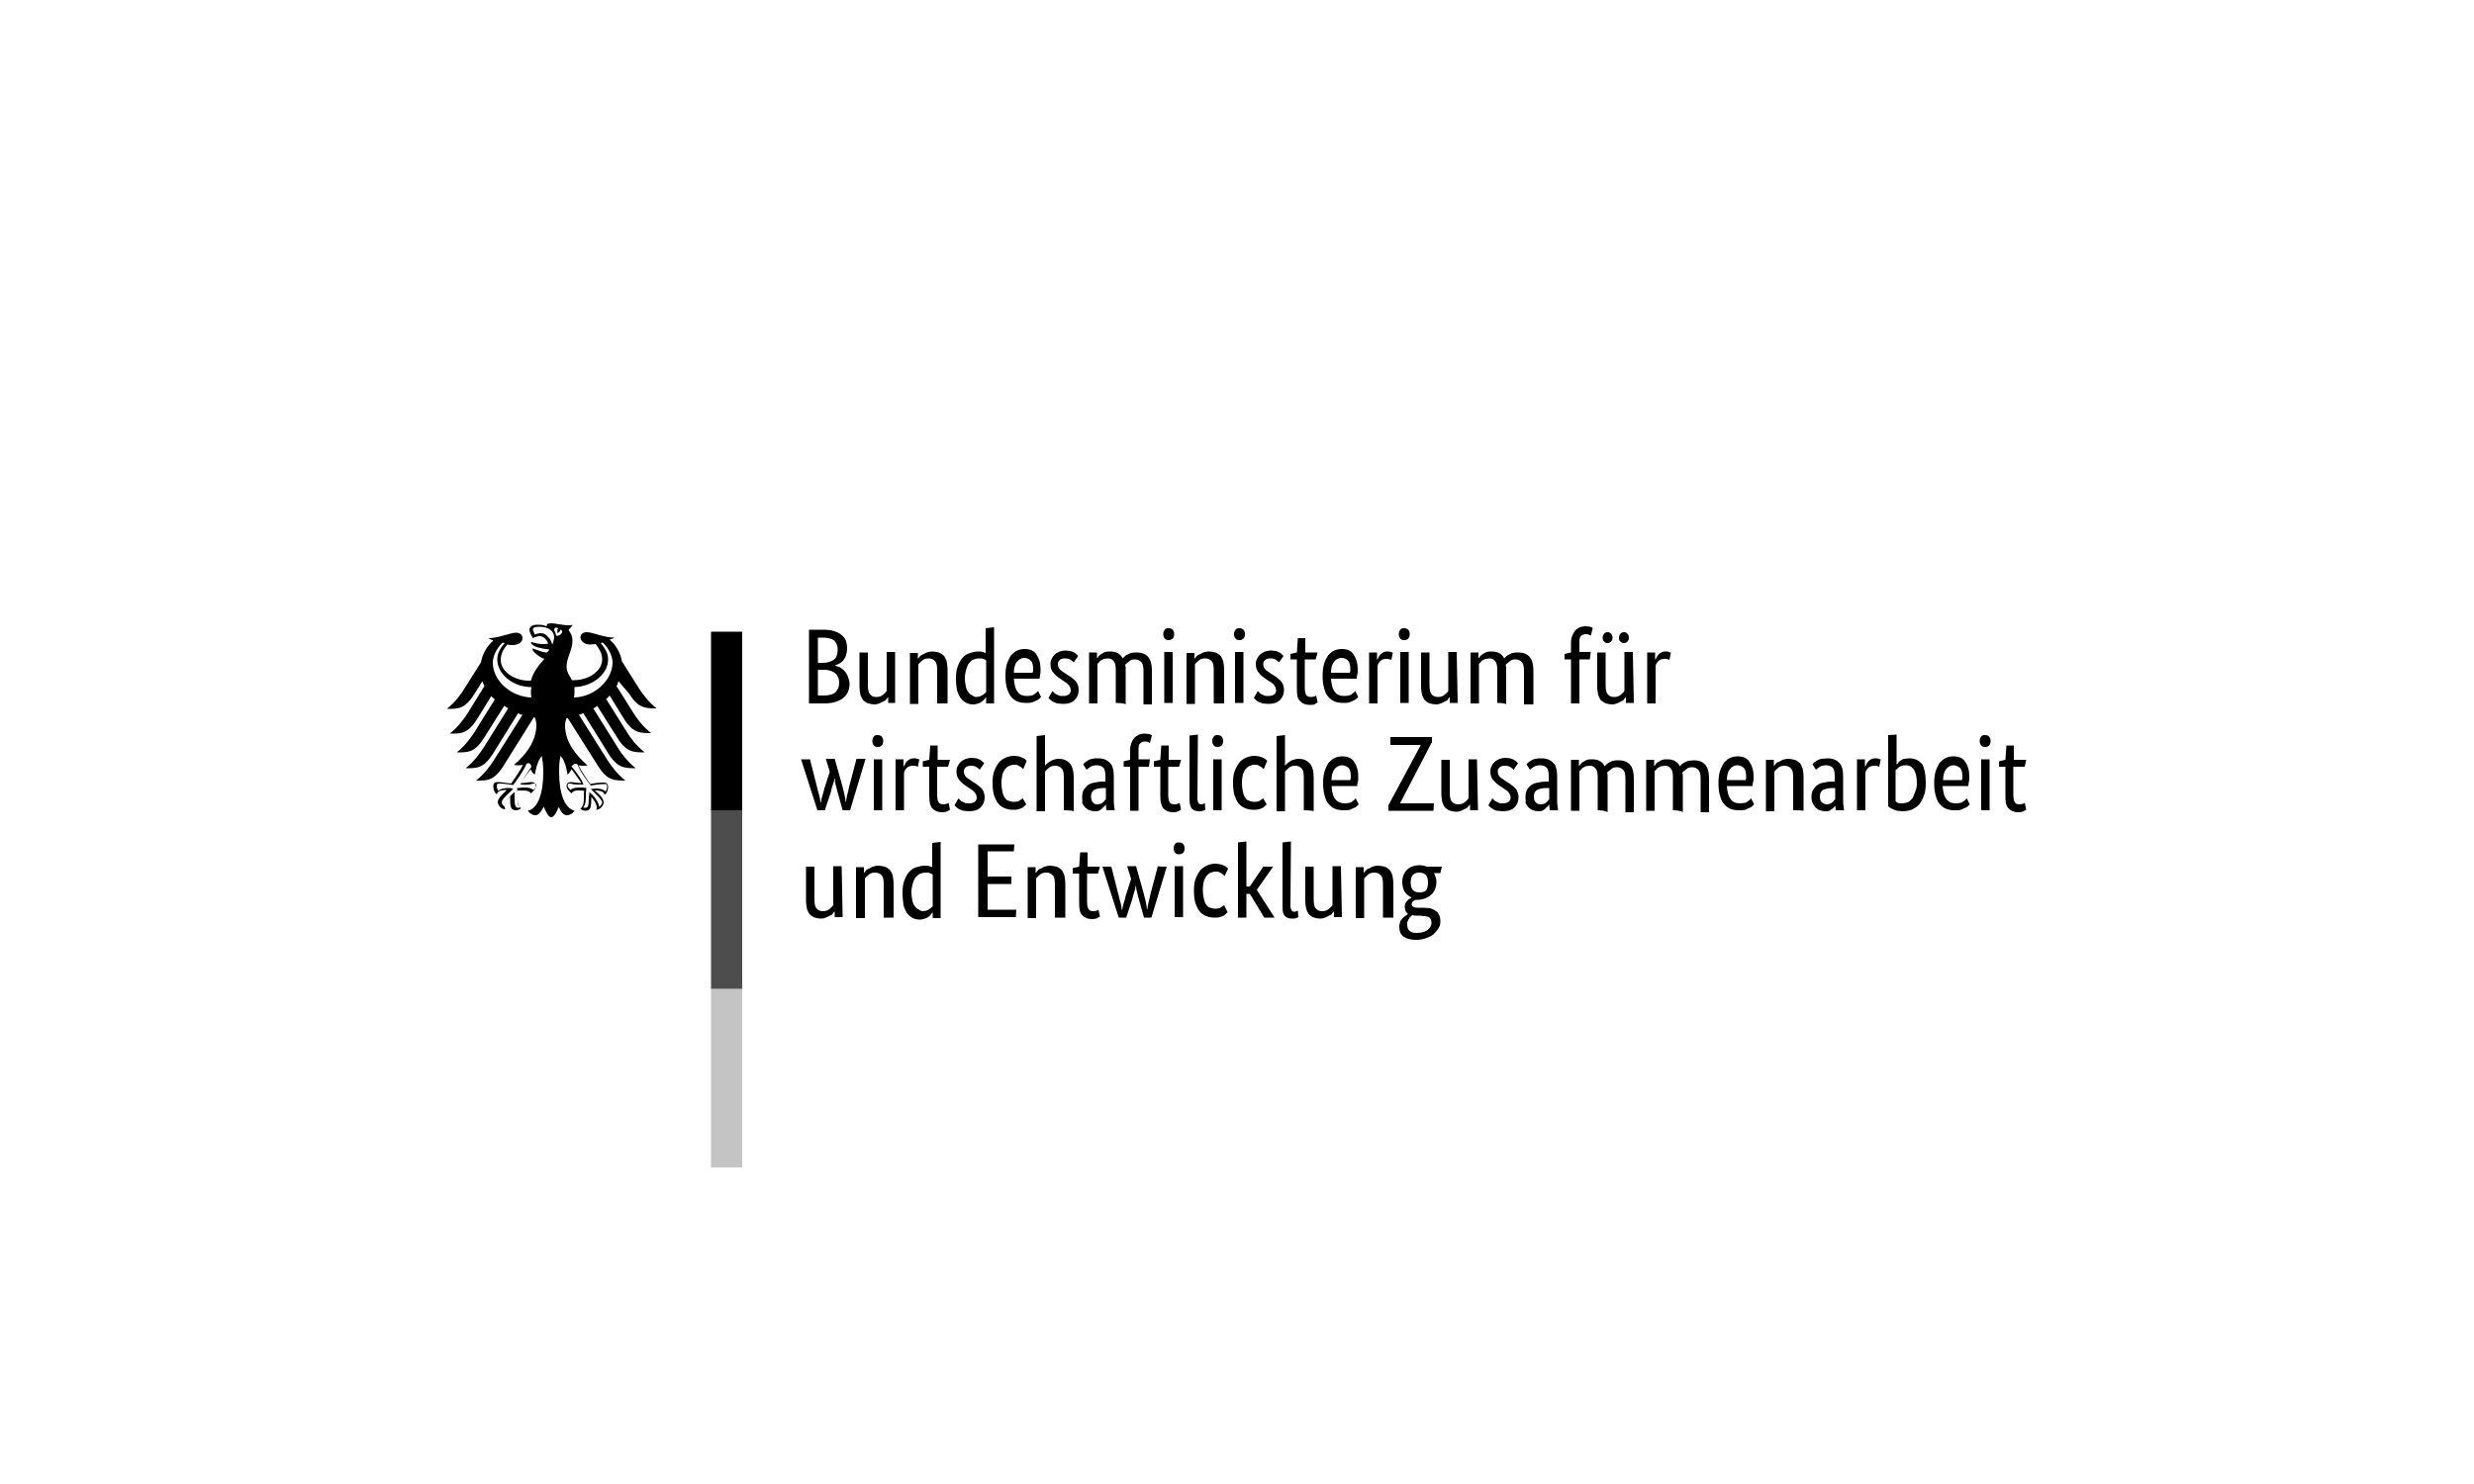 <svg xmlns="http://www.w3.org/2000/svg" xmlns:xlink="http://www.w3.org/1999/xlink" id="Ebene_1" x="0px" y="0px" viewBox="0 0 500 300" style="enable-background:new 0 0 500 300;" xml:space="preserve"><style type="text/css">	.st0{fill:#999999;}	.st1{fill:#666666;}	.st2{fill-rule:evenodd;clip-rule:evenodd;}	.st3{clip-path:url(#SVGID_00000055704078113217423050000017356278297167473295_);fill:#494949;}	.st4{clip-path:url(#SVGID_00000128453505026108867330000011523249352365033859_);fill:#494949;}	.st5{clip-path:url(#SVGID_00000105395645306939203400000015153581678045436858_);fill:#494949;}	.st6{clip-path:url(#SVGID_00000034054407354692629110000005749717898201777053_);fill:#494949;}	.st7{clip-path:url(#SVGID_00000145763621006840935040000007017082903240770199_);fill:#494949;}	.st8{clip-path:url(#SVGID_00000135679540443946249610000002980726805231483013_);fill:#494949;}	.st9{clip-path:url(#SVGID_00000108988901737844283650000012396728023036190362_);fill:#494949;}	.st10{clip-path:url(#SVGID_00000093886306488832652850000011547766646203756719_);fill:#494949;}	.st11{clip-path:url(#SVGID_00000064338314496787156180000012248245455252766610_);fill:#CCCCCC;}	.st12{fill-rule:evenodd;clip-rule:evenodd;fill:#B2B2B2;}	.st13{fill:#FFFFFF;}	.st14{fill:#4D4D4D;}	.st15{fill:#494949;}	.st16{fill:#C7C7C7;}	.st17{fill:#DCDCDC;}	.st18{fill:#262626;}	.st19{fill:#C4C4C4;}	.st20{fill:#414141;}	.st21{fill:#3C3C3C;}	.st22{fill:#4E4E4E;}	.st23{fill:#B6B6B6;}	.st24{fill:#646464;}	.st25{fill:#6F6F6F;}	.st26{fill:#8E8E8E;}	.st27{fill:#8F8F8F;}	.st28{fill:#676767;}	.st29{fill:#171717;}	.st30{fill:#797979;}	.st31{fill:#141414;}	.st32{fill:#303030;}	.st33{fill:#606060;}	.st34{clip-path:url(#SVGID_00000151502922590839801350000013042956652163386496_);fill:#5F5F5F;}	.st35{clip-path:url(#SVGID_00000150799474833589688530000009585037575334794909_);fill:#5F5F5F;}	.st36{clip-path:url(#SVGID_00000132060744797191538120000007736407651640678808_);fill:#5F5F5F;}	.st37{clip-path:url(#SVGID_00000041279947320241359450000014650889566594597007_);fill:#5F5F5F;}	.st38{clip-path:url(#SVGID_00000050622974902974052340000003842093179376639379_);fill:#5F5F5F;}	.st39{clip-path:url(#SVGID_00000129914532427007680090000016754719229324510860_);fill:#5F5F5F;}	.st40{clip-path:url(#SVGID_00000083772413561420539390000016190165861626383000_);fill:#5F5F5F;}	.st41{clip-path:url(#SVGID_00000056402803052798944240000011548136815420802197_);fill:#5F5F5F;}	.st42{clip-path:url(#SVGID_00000120555521227094235420000004723347811413499273_);fill:#5F5F5F;}	.st43{clip-path:url(#SVGID_00000024694004247039108530000007436381708577629355_);}	.st44{clip-path:url(#SVGID_00000109025419378665183730000000231479491753746059_);}	.st45{clip-path:url(#SVGID_00000106841268852307652450000011716189501011113902_);}	.st46{clip-path:url(#SVGID_00000067196538730393692970000011931264766158547633_);}	.st47{clip-path:url(#SVGID_00000152266561620246620260000005678807193331671224_);fill:#5F5F5F;}	.st48{clip-path:url(#SVGID_00000176023098438990150110000012993466191625993407_);}	.st49{clip-path:url(#SVGID_00000141451654623205414470000016585737108628185515_);fill:#8A93BA;}	.st50{clip-path:url(#SVGID_00000015329327583264437460000015376506328572215736_);fill:#8A93BA;}	.st51{clip-path:url(#SVGID_00000086670477079711358780000008404416353239078049_);fill:#8A93BA;}	.st52{clip-path:url(#SVGID_00000093867656626470442320000004265441370528736153_);fill:#8A93BA;}	.st53{clip-path:url(#SVGID_00000156567856832281289410000006828289141456759477_);fill:#8A93BA;}	.st54{clip-path:url(#SVGID_00000054955023176659691690000012164349596215720872_);fill:#8A93BA;}	.st55{clip-path:url(#SVGID_00000139282944147803102910000000385501870908106143_);fill:#8A93BA;}	.st56{clip-path:url(#SVGID_00000100364516717676485340000008890092773870918811_);fill:#8A93BA;}	.st57{clip-path:url(#SVGID_00000018213540377457959350000010444059405648761785_);}	.st58{clip-path:url(#SVGID_00000041268583822251841120000013744402258099255469_);}	.st59{clip-path:url(#SVGID_00000047055936806833205220000010816556416608825773_);}	.st60{clip-path:url(#SVGID_00000183953548970312939990000017969290254298463898_);}	.st61{clip-path:url(#SVGID_00000052810343360516988630000000917895591203720088_);}	.st62{clip-path:url(#SVGID_00000152945005970811249130000015648081523051963313_);}	.st63{clip-path:url(#SVGID_00000032623369226822381810000011285326828690060216_);}	.st64{clip-path:url(#SVGID_00000111871144582053804060000002619157980116626560_);}	.st65{clip-path:url(#SVGID_00000078046639915793432770000000739091544699303556_);}	.st66{clip-path:url(#SVGID_00000122684834228955365640000000157009142283542443_);}	.st67{clip-path:url(#SVGID_00000086682783882825920170000005639654255647660185_);}	.st68{clip-path:url(#SVGID_00000053528702967387403140000004514981131496282809_);}	.st69{clip-path:url(#SVGID_00000176730672848583325160000003702870198424266939_);}	.st70{clip-path:url(#SVGID_00000041280481234974215470000013107792971885980604_);}	.st71{clip-path:url(#SVGID_00000065788939248237433770000004077011104312695219_);}	.st72{clip-path:url(#SVGID_00000070085013136430960600000008785933881862976697_);}	.st73{clip-path:url(#SVGID_00000101087226835048074100000009363115970692747928_);}	.st74{clip-path:url(#SVGID_00000182498173799518344020000005305366931246475667_);}	.st75{clip-path:url(#SVGID_00000065071722077070033660000010440988064416789387_);}	.st76{clip-path:url(#SVGID_00000170246733035195379260000006007057861276154268_);}	.st77{clip-path:url(#SVGID_00000029030373525451843840000009168300280191728811_);}	.st78{clip-path:url(#SVGID_00000101104361405366098300000003170236524765824700_);}	.st79{clip-path:url(#SVGID_00000088838989260108633670000002234609839635192467_);}	.st80{clip-path:url(#SVGID_00000080176539591722279140000012901440123225123974_);}	.st81{clip-path:url(#SVGID_00000003102229862357386130000015980521076950407102_);}	.st82{clip-path:url(#SVGID_00000141427463955874489880000000432069035059354752_);}	.st83{clip-path:url(#SVGID_00000171710663874268795660000009332893194900840353_);}	.st84{clip-path:url(#SVGID_00000107558819982542631850000006145473935837578916_);}	.st85{clip-path:url(#SVGID_00000113319824531703016110000000054134036726431878_);}	.st86{clip-path:url(#SVGID_00000095331629469818795480000008235679421416933788_);}	.st87{clip-path:url(#SVGID_00000125598488090162338690000003347807522174288272_);}	.st88{clip-path:url(#SVGID_00000029013717824394943200000007524612769695474071_);}	.st89{clip-path:url(#SVGID_00000060718016744509552540000005108121008435122835_);}	.st90{clip-path:url(#SVGID_00000157266395745810958110000017330971352202683808_);}	.st91{clip-path:url(#SVGID_00000071519425569845713220000013976716187729933486_);}			.st92{clip-path:url(#SVGID_00000103257724653752702860000014473304781713796744_);fill-rule:evenodd;clip-rule:evenodd;fill:#0B3582;}	.st93{fill:#4B4B4B;}	.st94{fill:#CECECE;}	.st95{fill:none;}	.st96{fill:#757575;}	.st97{fill:#292929;}	.st98{fill:#969696;}	.st99{fill:#363636;}	.st100{fill:#030303;}	.st101{fill-rule:evenodd;clip-rule:evenodd;fill:#1D1D1D;}	.st102{fill:#1D1D1D;}	.st103{fill:#9B9B9B;}	.st104{fill:#9C9C9C;}	.st105{fill:#9D9D9D;}	.st106{fill:#9F9F9F;}	.st107{fill:#A0A0A0;}	.st108{fill:#A1A1A1;}	.st109{fill:#A3A3A3;}	.st110{fill:#A4A4A4;}	.st111{fill:#A5A5A5;}	.st112{fill:#A6A6A6;}	.st113{fill:#A8A8A8;}	.st114{fill:#A9A9A9;}	.st115{fill:#AAAAAA;}	.st116{fill:#ACACAC;}	.st117{fill:#ADADAD;}	.st118{fill:#AEAEAE;}	.st119{fill:#B0B0B0;}	.st120{fill:#B1B1B1;}	.st121{fill:#B2B2B2;}	.st122{fill:#B4B4B4;}	.st123{fill:#B5B5B5;}	.st124{fill:#B7B7B7;}	.st125{fill:#B9B9B9;}	.st126{fill-rule:evenodd;clip-rule:evenodd;fill:#BABABA;}	.st127{fill-rule:evenodd;clip-rule:evenodd;fill:#BBBBBB;}	.st128{fill:#BBBBBB;}	.st129{fill:#BDBDBD;}	.st130{fill:#BEBEBE;}	.st131{fill:#BFBFBF;}	.st132{fill:#C1C1C1;}	.st133{fill:#C2C2C2;}	.st134{fill:#C3C3C3;}	.st135{fill:#C6C6C6;}	.st136{fill:#C8C8C8;}	.st137{fill:#CACACA;}	.st138{fill:#CBCBCB;}	.st139{fill:#CCCCCC;}	.st140{fill:#CFCFCF;}	.st141{fill:#D0D0D0;}	.st142{fill:#D1D1D1;}	.st143{fill:#D3D3D3;}	.st144{fill:#D4D4D4;}	.st145{fill:#D5D5D5;}	.st146{fill:#D7D7D7;}	.st147{fill:#D8D8D8;}	.st148{fill:#D9D9D9;}	.st149{fill:#DBDBDB;}	.st150{fill-rule:evenodd;clip-rule:evenodd;fill:#DDDDDD;}	.st151{fill:#B8B8B8;}	.st152{fill:#AFAFAF;}	.st153{fill-rule:evenodd;clip-rule:evenodd;fill:#A9A9A9;}	.st154{fill-rule:evenodd;clip-rule:evenodd;fill:#A6A6A6;}	.st155{fill-rule:evenodd;clip-rule:evenodd;fill:#A3A3A3;}	.st156{fill-rule:evenodd;clip-rule:evenodd;fill:#A0A0A0;}	.st157{fill-rule:evenodd;clip-rule:evenodd;fill:#9D9D9D;}	.st158{fill:#BABABA;}	.st159{fill-rule:evenodd;clip-rule:evenodd;fill:#ACACAC;}	.st160{fill-rule:evenodd;clip-rule:evenodd;fill:#AAAAAA;}	.st161{fill-rule:evenodd;clip-rule:evenodd;fill:#A8A8A8;}	.st162{fill-rule:evenodd;clip-rule:evenodd;fill:#A5A5A5;}	.st163{fill-rule:evenodd;clip-rule:evenodd;fill:#A4A4A4;}	.st164{fill-rule:evenodd;clip-rule:evenodd;fill:#A1A1A1;}	.st165{fill-rule:evenodd;clip-rule:evenodd;fill:#9F9F9F;}	.st166{fill-rule:evenodd;clip-rule:evenodd;fill:#9C9C9C;}	.st167{fill-rule:evenodd;clip-rule:evenodd;fill:#9B9B9B;}	.st168{fill-rule:evenodd;clip-rule:evenodd;fill:#999999;}	.st169{fill:#DDDDDD;}	.st170{fill:#BCBCBC;}	.st171{fill:#C0C0C0;}	.st172{fill:#C5C5C5;}	.st173{fill:#C9C9C9;}	.st174{fill:#CDCDCD;}	.st175{fill:#D2D2D2;}	.st176{fill-rule:evenodd;clip-rule:evenodd;fill:#B9B9B9;}	.st177{fill-rule:evenodd;clip-rule:evenodd;fill:#B7B7B7;}	.st178{fill-rule:evenodd;clip-rule:evenodd;fill:#B6B6B6;}	.st179{fill-rule:evenodd;clip-rule:evenodd;fill:#B5B5B5;}	.st180{fill-rule:evenodd;clip-rule:evenodd;fill:#B4B4B4;}	.st181{fill-rule:evenodd;clip-rule:evenodd;fill:#B1B1B1;}	.st182{fill-rule:evenodd;clip-rule:evenodd;fill:#B0B0B0;}	.st183{fill-rule:evenodd;clip-rule:evenodd;fill:#AEAEAE;}	.st184{fill-rule:evenodd;clip-rule:evenodd;fill:#ADADAD;}	.st185{fill-rule:evenodd;clip-rule:evenodd;fill:#C7C7C7;}	.st186{fill:#DEDEDE;}	.st187{fill:#E0E0E0;}	.st188{fill:#E2E2E2;}	.st189{fill:#E3E3E3;}	.st190{fill:#E5E5E5;}	.st191{fill:#E7E7E7;}	.st192{fill:#E8E8E8;}	.st193{fill-rule:evenodd;clip-rule:evenodd;fill:#B8B8B8;}	.st194{fill-rule:evenodd;clip-rule:evenodd;fill:#8E8E8E;}	.st195{fill:#F4F4F4;}	.st196{fill:#EAEAEA;}	.st197{fill:#EDEDED;}	.st198{fill:#EFEFEF;}	.st199{fill:#F2F2F2;}	.st200{fill:#F5F5F5;}	.st201{fill:#F7F7F7;}	.st202{fill:#FAFAFA;}	.st203{fill:#FCFCFC;}	.st204{fill:#DADADA;}	.st205{fill:#E9E9E9;}	.st206{fill:#EBEBEB;}	.st207{fill:#ECECEC;}	.st208{fill:#EEEEEE;}	.st209{fill:#F0F0F0;}	.st210{fill:#F1F1F1;}	.st211{fill:#F3F3F3;}	.st212{fill:#F6F6F6;}	.st213{fill:#F8F8F8;}	.st214{fill:#F9F9F9;}	.st215{fill:#FBFBFB;}	.st216{fill:#FDFDFD;}	.st217{fill:#FEFEFE;}	.st218{fill:#D6D6D6;}	.st219{fill-rule:evenodd;clip-rule:evenodd;fill:#DFDFDF;}	.st220{fill-rule:evenodd;clip-rule:evenodd;fill:#E1E1E1;}	.st221{fill-rule:evenodd;clip-rule:evenodd;fill:#E2E2E2;}	.st222{fill-rule:evenodd;clip-rule:evenodd;fill:#E4E4E4;}	.st223{fill-rule:evenodd;clip-rule:evenodd;fill:#E6E6E6;}	.st224{fill-rule:evenodd;clip-rule:evenodd;fill:#E8E8E8;}	.st225{fill-rule:evenodd;clip-rule:evenodd;fill:#E9E9E9;}	.st226{fill-rule:evenodd;clip-rule:evenodd;fill:#EBEBEB;}	.st227{fill-rule:evenodd;clip-rule:evenodd;fill:#EDEDED;}	.st228{fill-rule:evenodd;clip-rule:evenodd;fill:#EFEFEF;}	.st229{fill-rule:evenodd;clip-rule:evenodd;fill:#F0F0F0;}	.st230{fill-rule:evenodd;clip-rule:evenodd;fill:#F2F2F2;}	.st231{fill-rule:evenodd;clip-rule:evenodd;fill:#F4F4F4;}	.st232{fill-rule:evenodd;clip-rule:evenodd;fill:#D4D4D4;}	.st233{fill-rule:evenodd;clip-rule:evenodd;fill:#D5D5D5;}	.st234{fill-rule:evenodd;clip-rule:evenodd;fill:#D6D6D6;}	.st235{fill-rule:evenodd;clip-rule:evenodd;fill:#D7D7D7;}	.st236{fill:#B3B3B3;}	.st237{fill:#ABABAB;}	.st238{fill-rule:evenodd;clip-rule:evenodd;fill:#A7A7A7;}	.st239{fill-rule:evenodd;clip-rule:evenodd;fill:#C2C2C2;}	.st240{fill-rule:evenodd;clip-rule:evenodd;fill:#B3B3B3;}	.st241{fill-rule:evenodd;clip-rule:evenodd;fill:#BDBDBD;}	.st242{fill-rule:evenodd;clip-rule:evenodd;fill:#BEBEBE;}	.st243{fill-rule:evenodd;clip-rule:evenodd;fill:#BFBFBF;}	.st244{fill-rule:evenodd;clip-rule:evenodd;fill:#C1C1C1;}	.st245{fill-rule:evenodd;clip-rule:evenodd;fill:#C3C3C3;}	.st246{fill-rule:evenodd;clip-rule:evenodd;fill:#C4C4C4;}	.st247{fill-rule:evenodd;clip-rule:evenodd;fill:#C6C6C6;}	.st248{fill-rule:evenodd;clip-rule:evenodd;fill:#C8C8C8;}	.st249{fill-rule:evenodd;clip-rule:evenodd;fill:#CACACA;}	.st250{fill-rule:evenodd;clip-rule:evenodd;fill:#CBCBCB;}	.st251{fill-rule:evenodd;clip-rule:evenodd;fill:#CCCCCC;}	.st252{fill-rule:evenodd;clip-rule:evenodd;fill:#CECECE;}	.st253{fill-rule:evenodd;clip-rule:evenodd;fill:#CFCFCF;}	.st254{fill-rule:evenodd;clip-rule:evenodd;fill:#D0D0D0;}	.st255{fill-rule:evenodd;clip-rule:evenodd;fill:#D1D1D1;}	.st256{fill-rule:evenodd;clip-rule:evenodd;fill:#D3D3D3;}	.st257{fill-rule:evenodd;clip-rule:evenodd;fill:#D8D8D8;}	.st258{fill:#A7A7A7;}	.st259{fill-rule:evenodd;clip-rule:evenodd;fill:#AFAFAF;}	.st260{fill-rule:evenodd;clip-rule:evenodd;fill:#ABABAB;}	.st261{fill-rule:evenodd;clip-rule:evenodd;fill:#A2A2A2;}	.st262{fill-rule:evenodd;clip-rule:evenodd;fill:#9E9E9E;}	.st263{fill-rule:evenodd;clip-rule:evenodd;fill:#9A9A9A;}	.st264{fill:#9A9A9A;}	.st265{fill-rule:evenodd;clip-rule:evenodd;fill:#D9D9D9;}	.st266{fill-rule:evenodd;clip-rule:evenodd;fill:#DBDBDB;}	.st267{fill-rule:evenodd;clip-rule:evenodd;fill:#DCDCDC;}	.st268{fill-rule:evenodd;clip-rule:evenodd;fill:#D2D2D2;}	.st269{fill:#A2A2A2;}	.st270{fill:#9E9E9E;}	.st271{fill-rule:evenodd;clip-rule:evenodd;fill:#C0C0C0;}	.st272{fill-rule:evenodd;clip-rule:evenodd;fill:#CDCDCD;}	.st273{fill-rule:evenodd;clip-rule:evenodd;fill:#DADADA;}	.st274{fill-rule:evenodd;clip-rule:evenodd;fill:#DEDEDE;}	.st275{fill-rule:evenodd;clip-rule:evenodd;fill:#E0E0E0;}	.st276{fill-rule:evenodd;clip-rule:evenodd;fill:#E5E5E5;}	.st277{fill-rule:evenodd;clip-rule:evenodd;fill:#E7E7E7;}	.st278{fill:#DFDFDF;}	.st279{fill:#E1E1E1;}	.st280{fill:#E6E6E6;}	.st281{fill-rule:evenodd;clip-rule:evenodd;fill:#E3E3E3;}	.st282{fill:#E4E4E4;}	.st283{fill:#3E3E3E;}	.st284{fill:#707070;}	.st285{fill:#919191;}	.st286{fill:#454545;}	.st287{fill:#484848;}	.st288{fill:#808080;}	.st289{fill:#575757;}	.st290{fill:#959595;}	.st291{fill:#616161;}	.st292{fill:#737373;}	.st293{clip-path:url(#SVGID_00000008115111503794839340000015862537465300487861_);fill:#FFFFFF;}	.st294{clip-path:url(#SVGID_00000008115111503794839340000015862537465300487861_);fill:#E9E9E9;}	.st295{clip-path:url(#SVGID_00000008115111503794839340000015862537465300487861_);fill:#E5E5E5;}	.st296{clip-path:url(#SVGID_00000008115111503794839340000015862537465300487861_);fill:#ECECEC;}	.st297{clip-path:url(#SVGID_00000008115111503794839340000015862537465300487861_);fill:#F5F5F5;}	.st298{clip-path:url(#SVGID_00000008115111503794839340000015862537465300487861_);fill:#F1F1F1;}	.st299{clip-path:url(#SVGID_00000008115111503794839340000015862537465300487861_);fill:#F6F6F6;}	.st300{clip-path:url(#SVGID_00000008115111503794839340000015862537465300487861_);fill:#E4E4E4;}	.st301{clip-path:url(#SVGID_00000008115111503794839340000015862537465300487861_);fill:#E6E6E6;}	.st302{clip-path:url(#SVGID_00000008115111503794839340000015862537465300487861_);fill:#E3E3E3;}	.st303{clip-path:url(#SVGID_00000008115111503794839340000015862537465300487861_);fill:#E1E1E1;}	.st304{clip-path:url(#SVGID_00000008115111503794839340000015862537465300487861_);fill:#F4F4F4;}	.st305{clip-path:url(#SVGID_00000008115111503794839340000015862537465300487861_);fill:#EBEBEB;}	.st306{clip-path:url(#SVGID_00000008115111503794839340000015862537465300487861_);fill:#EDEDED;}	.st307{clip-path:url(#SVGID_00000008115111503794839340000015862537465300487861_);fill:#E8E8E8;}	.st308{clip-path:url(#SVGID_00000008115111503794839340000015862537465300487861_);fill:#EAEAEA;}	.st309{clip-path:url(#SVGID_00000008115111503794839340000015862537465300487861_);fill:#EEEEEE;}	.st310{clip-path:url(#SVGID_00000008115111503794839340000015862537465300487861_);fill:#F0F0F0;}	.st311{clip-path:url(#SVGID_00000008115111503794839340000015862537465300487861_);fill:#F2F2F2;}	.st312{clip-path:url(#SVGID_00000008115111503794839340000015862537465300487861_);fill:#E0E0E0;}	.st313{clip-path:url(#SVGID_00000008115111503794839340000015862537465300487861_);fill:#DFDFDF;}	.st314{clip-path:url(#SVGID_00000008115111503794839340000015862537465300487861_);fill:#DDDDDD;}	.st315{clip-path:url(#SVGID_00000008115111503794839340000015862537465300487861_);fill:#DEDEDE;}	.st316{clip-path:url(#SVGID_00000008115111503794839340000015862537465300487861_);fill:#E7E7E7;}	.st317{clip-path:url(#SVGID_00000008115111503794839340000015862537465300487861_);fill:#E2E2E2;}	.st318{clip-path:url(#SVGID_00000008115111503794839340000015862537465300487861_);fill:#EFEFEF;}	.st319{clip-path:url(#SVGID_00000008115111503794839340000015862537465300487861_);fill:#DADADA;}	.st320{clip-path:url(#SVGID_00000008115111503794839340000015862537465300487861_);fill:#DCDCDC;}	.st321{clip-path:url(#SVGID_00000008115111503794839340000015862537465300487861_);fill:#D7D7D7;}	.st322{clip-path:url(#SVGID_00000008115111503794839340000015862537465300487861_);fill:#D9D9D9;}	.st323{clip-path:url(#SVGID_00000008115111503794839340000015862537465300487861_);fill:#DBDBDB;}	.st324{clip-path:url(#SVGID_00000008115111503794839340000015862537465300487861_);fill:#D6D6D6;}	.st325{clip-path:url(#SVGID_00000008115111503794839340000015862537465300487861_);fill:#D8D8D8;}	.st326{clip-path:url(#SVGID_00000008115111503794839340000015862537465300487861_);fill:#D5D5D5;}	.st327{clip-path:url(#SVGID_00000008115111503794839340000015862537465300487861_);fill:#C8C8C8;}	.st328{clip-path:url(#SVGID_00000008115111503794839340000015862537465300487861_);fill:#BABABA;}	.st329{clip-path:url(#SVGID_00000008115111503794839340000015862537465300487861_);fill:#CBCBCB;}	.st330{clip-path:url(#SVGID_00000008115111503794839340000015862537465300487861_);fill:#BEBEBE;}	.st331{clip-path:url(#SVGID_00000008115111503794839340000015862537465300487861_);fill:#BDBDBD;}	.st332{clip-path:url(#SVGID_00000008115111503794839340000015862537465300487861_);fill:#BBBBBB;}	.st333{clip-path:url(#SVGID_00000008115111503794839340000015862537465300487861_);fill:#C1C1C1;}	.st334{clip-path:url(#SVGID_00000008115111503794839340000015862537465300487861_);fill:#C2C2C2;}	.st335{clip-path:url(#SVGID_00000008115111503794839340000015862537465300487861_);fill:#CCCCCC;}	.st336{clip-path:url(#SVGID_00000008115111503794839340000015862537465300487861_);fill:#D3D3D3;}	.st337{clip-path:url(#SVGID_00000008115111503794839340000015862537465300487861_);fill:#D0D0D0;}	.st338{clip-path:url(#SVGID_00000008115111503794839340000015862537465300487861_);fill:#BCBCBC;}	.st339{clip-path:url(#SVGID_00000008115111503794839340000015862537465300487861_);fill:#C4C4C4;}	.st340{clip-path:url(#SVGID_00000008115111503794839340000015862537465300487861_);fill:#CFCFCF;}	.st341{clip-path:url(#SVGID_00000008115111503794839340000015862537465300487861_);fill:#C7C7C7;}	.st342{clip-path:url(#SVGID_00000008115111503794839340000015862537465300487861_);fill:#C6C6C6;}	.st343{clip-path:url(#SVGID_00000008115111503794839340000015862537465300487861_);fill:#C5C5C5;}	.st344{clip-path:url(#SVGID_00000008115111503794839340000015862537465300487861_);fill:#C9C9C9;}	.st345{clip-path:url(#SVGID_00000008115111503794839340000015862537465300487861_);fill:#D1D1D1;}	.st346{clip-path:url(#SVGID_00000008115111503794839340000015862537465300487861_);fill:#CDCDCD;}	.st347{clip-path:url(#SVGID_00000008115111503794839340000015862537465300487861_);fill:#CECECE;}	.st348{clip-path:url(#SVGID_00000008115111503794839340000015862537465300487861_);fill:#CACACA;}	.st349{clip-path:url(#SVGID_00000008115111503794839340000015862537465300487861_);fill:#C3C3C3;}	.st350{clip-path:url(#SVGID_00000008115111503794839340000015862537465300487861_);fill:#C0C0C0;}	.st351{clip-path:url(#SVGID_00000008115111503794839340000015862537465300487861_);fill:#BFBFBF;}	.st352{clip-path:url(#SVGID_00000008115111503794839340000015862537465300487861_);fill:#D4D4D4;}	.st353{clip-path:url(#SVGID_00000155143100014054198820000011231468476055593389_);}	.st354{clip-path:url(#SVGID_00000050621635610897649840000017937601868509748396_);}	.st355{fill:#444444;}	.st356{fill-rule:evenodd;clip-rule:evenodd;fill:#BCBCBC;}	.st357{fill-rule:evenodd;clip-rule:evenodd;fill:#FFFFFF;}	.st358{opacity:0.9;}	.st359{clip-path:url(#SVGID_00000009548064882858087440000014668313802895393428_);}	.st360{clip-path:url(#SVGID_00000178902243660959668020000015390393957594025093_);}	.st361{fill:#1A1A1A;}	.st362{fill:#373737;}	.st363{clip-path:url(#SVGID_00000089539711393743808310000000041551722133769140_);}	.st364{clip-path:url(#SVGID_00000000182271874657847270000007189086400426182830_);}	.st365{clip-path:url(#SVGID_00000057150226137706637480000003285183747619560623_);}	.st366{clip-path:url(#SVGID_00000022558629204953168390000009848017132812134797_);}	.st367{clip-path:url(#SVGID_00000037670629407260667270000017654142534705835945_);}	.st368{clip-path:url(#SVGID_00000170256834534520363030000017707618001387313802_);}	.st369{clip-path:url(#SVGID_00000041288054954338348020000002941996784331533452_);}	.st370{clip-path:url(#SVGID_00000068655570635721366290000000570795644718706109_);}	.st371{clip-path:url(#SVGID_00000031165190291321214370000003602985287963732645_);}	.st372{clip-path:url(#SVGID_00000035518092278188572440000017181211556545464738_);}	.st373{clip-path:url(#SVGID_00000033369524758813423530000013754646291229407165_);}			.st374{clip-path:url(#SVGID_00000157992602531771420100000002164736512972692362_);fill:url(#SVGID_00000084515456885528629190000006990631482930697357_);}</style><g id="Ebene_5_00000181053302003328426180000010681717882219225257_">	<path d="M171.2,131.1c0,0.5-0.1,1-0.2,1.3c-0.1,0.4-0.3,0.7-0.5,1c-0.2,0.3-0.5,0.5-0.8,0.7c-0.3,0.2-0.6,0.3-0.9,0.4v0.1  c0.4,0.1,0.8,0.2,1.1,0.4s0.6,0.4,0.9,0.8c0.3,0.3,0.4,0.6,0.6,1.1c0.1,0.4,0.3,0.8,0.3,1.3c0,0.6-0.1,1.1-0.3,1.6  c-0.2,0.5-0.5,0.9-1,1.3c-0.4,0.4-1,0.6-1.6,0.8c-0.6,0.2-1.4,0.3-2.3,0.3h-3v-14.9h2.9c0.9,0,1.6,0.1,2.2,0.3  c0.6,0.2,1.1,0.4,1.5,0.8c0.4,0.3,0.7,0.7,0.9,1.2C171.1,130,171.2,130.5,171.2,131.1z M169.3,131.2c0-0.7-0.3-1.3-0.7-1.7  c-0.5-0.4-1.3-0.6-2.3-0.6h-1v5.1h1c1,0,1.8-0.3,2.3-0.7S169.3,132.1,169.3,131.2z M169.6,138c0-0.8-0.3-1.5-0.8-1.9  c-0.5-0.4-1.3-0.7-2.2-0.7h-1.3v5.2h1.1c1.1,0,1.9-0.2,2.4-0.6C169.3,139.5,169.6,138.9,169.6,138z M181.1,142.1h-1.6V141h-0.1  c-0.1,0.1-0.1,0.2-0.3,0.4c-0.1,0.2-0.3,0.3-0.6,0.4c-0.2,0.1-0.5,0.3-0.8,0.4c-0.3,0.1-0.6,0.2-1,0.2c-0.4,0-0.9-0.1-1.2-0.2  c-0.4-0.1-0.7-0.4-1-0.6c-0.3-0.3-0.4-0.7-0.6-1.1c-0.1-0.5-0.2-1.1-0.2-1.8v-6.8h1.7v6.6c0,0.8,0.1,1.5,0.4,1.8  c0.3,0.4,0.7,0.6,1.3,0.6c0.5,0,0.9-0.1,1.3-0.4c0.3-0.3,0.6-0.5,0.8-0.8v-7.9h1.7V142.1z M189.4,142.1v-6.6c0-0.9-0.1-1.5-0.4-1.8  c-0.3-0.4-0.8-0.6-1.3-0.6c-0.5,0-1,0.1-1.3,0.4c-0.3,0.3-0.6,0.5-0.8,0.8v8h-1.7v-10.3h1.6v1.1h0.1c0.1-0.1,0.1-0.2,0.3-0.4  s0.3-0.3,0.6-0.4c0.3-0.1,0.5-0.3,0.8-0.4c0.3-0.1,0.7-0.2,1.1-0.2c0.4,0,0.9,0.1,1.3,0.2c0.4,0.1,0.7,0.4,1,0.6  c0.3,0.3,0.4,0.7,0.6,1.1c0.1,0.5,0.2,1.1,0.2,1.8v6.8H189.4z M193.2,137.2c0-1,0.1-1.9,0.4-2.6c0.3-0.7,0.6-1.3,1-1.7  c0.4-0.4,0.9-0.8,1.5-0.9c0.6-0.2,1.1-0.3,1.7-0.3c0.3,0,0.6,0,0.8,0.1c0.3,0.1,0.4,0.1,0.6,0.2v-5l1.7-0.2v15.4h-1.6V141h-0.1  c-0.1,0.1-0.1,0.2-0.3,0.4c-0.1,0.1-0.3,0.3-0.4,0.4c-0.2,0.1-0.4,0.3-0.8,0.4c-0.3,0.1-0.6,0.2-1,0.2c-0.5,0-1-0.1-1.4-0.3  c-0.4-0.2-0.8-0.5-1.1-0.9c-0.3-0.4-0.6-1-0.8-1.7C193.3,138.9,193.2,138.1,193.2,137.2z M197.3,140.9c0.3,0,0.5-0.1,0.7-0.1  c0.2-0.1,0.4-0.2,0.6-0.3s0.3-0.2,0.4-0.3c0.1-0.1,0.2-0.2,0.3-0.3v-6.4c-0.1-0.1-0.3-0.2-0.6-0.3c-0.2-0.1-0.4-0.1-0.8-0.1  c-0.4,0-0.8,0.1-1.1,0.2c-0.4,0.1-0.6,0.4-0.9,0.7c-0.3,0.3-0.4,0.7-0.6,1.2c-0.1,0.5-0.3,1.1-0.3,1.8c0,0.7,0.1,1.3,0.2,1.8  c0.1,0.5,0.3,0.9,0.5,1.1c0.2,0.3,0.4,0.5,0.7,0.6C196.8,140.8,197,140.9,197.3,140.9z M210.3,135.3c0,0.4,0,0.8-0.1,1.1  c0,0.3-0.1,0.6-0.1,0.8h-5.2c0.1,1.2,0.3,2.1,0.8,2.7c0.4,0.6,1.1,0.8,2,0.8c0.3,0,0.6-0.1,0.8-0.1c0.3-0.1,0.4-0.1,0.6-0.3  s0.3-0.2,0.4-0.3c0.1-0.1,0.2-0.2,0.3-0.3l0.6,1.2c-0.1,0.1-0.2,0.2-0.3,0.3c-0.1,0.1-0.3,0.3-0.6,0.4c-0.3,0.1-0.6,0.3-0.9,0.4  c-0.4,0.1-0.8,0.1-1.3,0.1c-0.6,0-1.2-0.1-1.7-0.3c-0.5-0.2-1-0.6-1.3-1s-0.6-1-0.8-1.7c-0.2-0.7-0.3-1.5-0.3-2.5  c0-0.9,0.1-1.7,0.3-2.4c0.2-0.6,0.5-1.2,0.8-1.7c0.4-0.4,0.8-0.8,1.3-1c0.4-0.2,1-0.3,1.5-0.3c1,0,1.8,0.3,2.3,1  C210,133.1,210.3,134.1,210.3,135.3z M207,133c-0.6,0-1.1,0.3-1.5,0.8s-0.6,1.3-0.6,2.2h3.8c0-0.1,0-0.2,0.1-0.3c0-0.1,0-0.3,0-0.4  c0-0.7-0.1-1.3-0.4-1.7C208,133.2,207.5,133,207,133z M217,133.9c-0.1-0.1-0.3-0.3-0.6-0.5c-0.3-0.2-0.7-0.3-1.2-0.3  c-0.4,0-0.8,0.1-1,0.3c-0.2,0.2-0.4,0.4-0.4,0.8c0,0.4,0.1,0.7,0.3,1c0.2,0.3,0.6,0.5,1,0.8l0.6,0.4c0.7,0.4,1.3,0.9,1.7,1.3  c0.4,0.5,0.6,1.1,0.6,1.8c0,0.8-0.3,1.5-0.8,2c-0.6,0.6-1.4,0.8-2.4,0.8c-0.4,0-0.8-0.1-1.1-0.1c-0.3-0.1-0.6-0.2-0.8-0.3  c-0.3-0.1-0.4-0.3-0.6-0.4s-0.3-0.3-0.4-0.4l0.8-1.4c0.1,0.1,0.2,0.2,0.3,0.3c0.1,0.1,0.3,0.3,0.4,0.3c0.2,0.1,0.4,0.2,0.6,0.3  c0.2,0.1,0.4,0.1,0.8,0.1c0.5,0,0.9-0.1,1.2-0.3c0.3-0.3,0.4-0.5,0.4-0.8c0-0.3-0.1-0.4-0.1-0.6c-0.1-0.2-0.2-0.3-0.3-0.5  c-0.1-0.1-0.3-0.3-0.4-0.4c-0.2-0.1-0.4-0.3-0.6-0.4l-0.6-0.4c-0.6-0.4-1.1-0.8-1.5-1.3c-0.4-0.4-0.6-1-0.6-1.8  c0-0.4,0.1-0.8,0.3-1.1c0.1-0.3,0.4-0.6,0.6-0.8c0.3-0.3,0.6-0.4,1-0.6c0.4-0.1,0.8-0.2,1.1-0.2c0.4,0,0.8,0.1,1,0.1  c0.3,0.1,0.5,0.2,0.8,0.3c0.2,0.1,0.4,0.3,0.5,0.4c0.1,0.1,0.3,0.3,0.3,0.3L217,133.9z M225.5,142.1v-6.6c0-0.8-0.1-1.5-0.4-1.8  c-0.3-0.4-0.6-0.6-1.2-0.6c-0.3,0-0.5,0.1-0.8,0.1c-0.2,0.1-0.4,0.2-0.6,0.3c-0.2,0.1-0.3,0.3-0.4,0.4s-0.3,0.3-0.3,0.3v8h-1.7  v-10.3h1.6v1.1h0.1c0.1-0.1,0.2-0.3,0.3-0.4s0.3-0.3,0.5-0.4c0.2-0.1,0.4-0.3,0.8-0.4c0.3-0.1,0.6-0.1,1-0.1c1.1,0,2,0.4,2.5,1.4  c0.1-0.1,0.3-0.3,0.4-0.4c0.2-0.2,0.4-0.3,0.6-0.4c0.3-0.1,0.5-0.3,0.8-0.3c0.3-0.1,0.6-0.1,1-0.1c2.1,0,3.1,1.2,3.1,3.6v6.9h-1.7  v-6.7c0-0.8-0.1-1.5-0.4-1.8c-0.3-0.4-0.8-0.6-1.3-0.6c-0.5,0-0.9,0.1-1.2,0.4c-0.3,0.3-0.6,0.4-0.8,0.7c0,0.1,0.1,0.3,0.1,0.5  c0,0.2,0,0.4,0,0.6v6.9C227.2,142.1,225.5,142.1,225.5,142.1z M237,142.1h-1.7v-10.3h1.7V142.1z M236.2,129.4  c-0.4,0-0.6-0.1-0.8-0.3c-0.2-0.3-0.3-0.5-0.3-0.9c0-0.4,0.1-0.6,0.3-0.9c0.2-0.3,0.5-0.3,0.8-0.3c0.3,0,0.6,0.1,0.8,0.3  c0.2,0.2,0.3,0.5,0.3,0.9c0,0.4-0.1,0.7-0.3,0.9C236.7,129.3,236.5,129.4,236.2,129.4z M245.3,142.1v-6.6c0-0.9-0.1-1.5-0.4-1.8  c-0.3-0.4-0.8-0.6-1.3-0.6c-0.5,0-1,0.1-1.3,0.4c-0.3,0.3-0.6,0.5-0.8,0.8v8h-1.7v-10.3h1.6v1.1h0.1c0.1-0.1,0.1-0.2,0.3-0.4  s0.3-0.3,0.6-0.4c0.3-0.1,0.5-0.3,0.8-0.4c0.3-0.1,0.7-0.2,1.1-0.2c0.4,0,0.9,0.1,1.3,0.2c0.4,0.1,0.7,0.4,1,0.6  c0.3,0.3,0.4,0.7,0.6,1.1c0.1,0.5,0.2,1.1,0.2,1.8v6.8H245.3z M251.3,142.1h-1.7v-10.3h1.7V142.1z M250.5,129.4  c-0.4,0-0.6-0.1-0.8-0.3c-0.2-0.3-0.3-0.5-0.3-0.9c0-0.4,0.1-0.6,0.3-0.9c0.2-0.3,0.5-0.3,0.8-0.3s0.6,0.1,0.8,0.3  c0.2,0.2,0.3,0.5,0.3,0.9c0,0.4-0.1,0.7-0.3,0.9C251.1,129.3,250.8,129.4,250.5,129.4z M258.5,133.9c-0.1-0.1-0.3-0.3-0.6-0.5  c-0.3-0.2-0.7-0.3-1.2-0.3c-0.4,0-0.8,0.1-1,0.3c-0.2,0.2-0.4,0.4-0.4,0.8c0,0.4,0.1,0.7,0.3,1c0.2,0.3,0.6,0.5,1,0.8l0.6,0.4  c0.7,0.4,1.3,0.9,1.7,1.3c0.4,0.5,0.6,1.1,0.6,1.8c0,0.8-0.3,1.5-0.8,2c-0.6,0.6-1.4,0.8-2.4,0.8c-0.4,0-0.8-0.1-1.1-0.1  c-0.3-0.1-0.6-0.2-0.8-0.3c-0.3-0.1-0.4-0.3-0.6-0.4c-0.1-0.1-0.3-0.3-0.4-0.4l0.8-1.4c0.1,0.1,0.2,0.2,0.3,0.3  c0.1,0.1,0.3,0.3,0.4,0.3c0.2,0.1,0.4,0.2,0.6,0.3c0.2,0.1,0.4,0.1,0.8,0.1c0.5,0,0.9-0.1,1.2-0.3s0.4-0.5,0.4-0.8  c0-0.3-0.1-0.4-0.1-0.6c-0.1-0.2-0.2-0.3-0.3-0.5c-0.1-0.2-0.3-0.3-0.4-0.4s-0.4-0.3-0.6-0.4l-0.6-0.4c-0.6-0.4-1.1-0.8-1.5-1.3  c-0.4-0.4-0.6-1-0.6-1.8c0-0.4,0.1-0.8,0.3-1.1c0.1-0.3,0.4-0.6,0.6-0.8c0.3-0.3,0.6-0.4,1-0.6c0.4-0.1,0.8-0.2,1.1-0.2  s0.8,0.1,1,0.1s0.5,0.2,0.8,0.3c0.2,0.1,0.4,0.3,0.5,0.4c0.1,0.1,0.3,0.3,0.3,0.3L258.5,133.9z M265.9,133.3h-2.2v5.7  c0,0.7,0.1,1.2,0.3,1.5c0.2,0.3,0.5,0.4,1,0.4c0.3,0,0.5-0.1,0.6-0.1s0.3-0.1,0.4-0.2l0.3,1.4c-0.1,0.1-0.3,0.1-0.5,0.3  s-0.6,0.2-1.1,0.2c-0.9,0-1.5-0.3-2-0.8s-0.6-1.3-0.6-2.5v-5.9h-1.3v-1.1l1.3-0.3l0.2-2.9h1.5v2.9h2.5L265.9,133.3z M274.4,135.3  c0,0.4,0,0.8-0.1,1.1c-0.1,0.3-0.1,0.6-0.1,0.8H269c0.1,1.2,0.3,2.1,0.8,2.7c0.4,0.6,1.1,0.8,2,0.8c0.3,0,0.6-0.1,0.8-0.1  c0.3-0.1,0.4-0.1,0.6-0.3c0.2-0.1,0.3-0.2,0.4-0.3c0.1-0.1,0.2-0.2,0.3-0.3l0.6,1.2c-0.1,0.1-0.2,0.2-0.3,0.3  c-0.1,0.1-0.3,0.3-0.6,0.4c-0.3,0.1-0.6,0.3-0.9,0.4c-0.4,0.1-0.8,0.1-1.3,0.1c-0.6,0-1.2-0.1-1.7-0.3c-0.5-0.2-1-0.6-1.3-1  c-0.4-0.4-0.6-1-0.8-1.7s-0.3-1.5-0.3-2.5c0-0.9,0.1-1.7,0.3-2.4s0.5-1.2,0.8-1.7c0.4-0.4,0.8-0.8,1.3-1c0.4-0.2,1-0.3,1.5-0.3  c1,0,1.8,0.3,2.3,1C274.1,133.1,274.4,134.1,274.4,135.3z M271.1,133c-0.6,0-1.1,0.3-1.5,0.8c-0.4,0.5-0.6,1.3-0.6,2.2h3.8  c0-0.1,0-0.2,0.1-0.3c0-0.1,0-0.3,0-0.4c0-0.7-0.1-1.3-0.4-1.7C272.1,133.2,271.7,133,271.1,133z M281.2,133.4  c-0.1,0-0.1-0.1-0.3-0.1s-0.3-0.1-0.6-0.1c-0.6,0-1,0.1-1.3,0.4c-0.3,0.3-0.5,0.6-0.6,1v7.6h-1.7v-10.3h1.6v1.4h0.1  c0.1-0.2,0.2-0.4,0.3-0.6c0.1-0.2,0.3-0.4,0.4-0.5c0.2-0.1,0.4-0.3,0.6-0.4c0.3-0.1,0.5-0.1,0.8-0.1c0.3,0,0.4,0,0.6,0.1  c0.1,0.1,0.3,0.1,0.4,0.1L281.2,133.4z M284.7,142.1H283v-10.3h1.7V142.1z M283.8,129.4c-0.4,0-0.6-0.1-0.8-0.3  c-0.2-0.3-0.3-0.5-0.3-0.9c0-0.4,0.1-0.6,0.3-0.9c0.2-0.3,0.5-0.3,0.8-0.3c0.3,0,0.6,0.1,0.8,0.3c0.2,0.2,0.3,0.5,0.3,0.9  c0,0.4-0.1,0.7-0.3,0.9C284.4,129.3,284.2,129.4,283.8,129.4z M294.6,142.1H293V141h-0.1c-0.1,0.1-0.1,0.2-0.3,0.4  c-0.1,0.2-0.3,0.3-0.6,0.4c-0.2,0.1-0.5,0.3-0.8,0.4c-0.3,0.1-0.6,0.2-1,0.2c-0.4,0-0.9-0.1-1.2-0.2c-0.4-0.1-0.7-0.4-1-0.6  c-0.3-0.3-0.4-0.7-0.6-1.1c-0.1-0.5-0.2-1.1-0.2-1.8v-6.8h1.7v6.6c0,0.8,0.1,1.5,0.4,1.8c0.3,0.4,0.7,0.6,1.3,0.6  c0.5,0,0.9-0.1,1.3-0.4c0.3-0.3,0.6-0.5,0.8-0.8v-7.9h1.7L294.6,142.1L294.6,142.1z M302.6,142.1v-6.6c0-0.8-0.1-1.5-0.4-1.8  c-0.3-0.4-0.6-0.6-1.2-0.6c-0.3,0-0.5,0.1-0.8,0.1c-0.2,0.1-0.4,0.2-0.6,0.3c-0.2,0.1-0.3,0.3-0.4,0.4s-0.3,0.3-0.3,0.3v8h-1.7  v-10.3h1.6v1.1h0.1c0.1-0.1,0.2-0.3,0.3-0.4s0.3-0.3,0.5-0.4c0.2-0.1,0.4-0.3,0.8-0.4c0.3-0.1,0.6-0.1,1-0.1c1.1,0,2,0.4,2.5,1.4  c0.1-0.1,0.3-0.3,0.4-0.4c0.2-0.2,0.4-0.3,0.6-0.4c0.3-0.1,0.5-0.3,0.8-0.3c0.3-0.1,0.6-0.1,1-0.1c2.1,0,3.1,1.2,3.1,3.6v6.9H308  v-6.7c0-0.8-0.1-1.5-0.4-1.8c-0.3-0.4-0.8-0.6-1.3-0.6c-0.5,0-0.9,0.1-1.2,0.4c-0.3,0.3-0.6,0.4-0.8,0.7c0,0.1,0.1,0.3,0.1,0.5  c0,0.2,0,0.4,0,0.6v6.9C304.3,142.1,302.6,142.1,302.6,142.1z M321.3,133.3h-2.1v8.9h-1.7v-8.9h-1.3v-1.1l1.3-0.3v-2  c0-0.6,0.1-1,0.3-1.5c0.2-0.4,0.4-0.7,0.6-1c0.3-0.3,0.6-0.4,0.9-0.6c0.3-0.1,0.7-0.2,1.1-0.2c0.4,0,0.7,0.1,1,0.1  c0.3,0.1,0.4,0.2,0.5,0.3l-0.4,1.5c-0.1-0.1-0.2-0.1-0.4-0.2s-0.4-0.1-0.6-0.1c-0.4,0-0.7,0.1-1,0.4c-0.3,0.3-0.3,0.7-0.3,1.4v1.8  h2.3L321.3,133.3z M330.2,142.1h-1.6V141h-0.1c-0.1,0.1-0.1,0.2-0.3,0.4c-0.1,0.2-0.3,0.3-0.6,0.4c-0.2,0.1-0.5,0.3-0.8,0.4  c-0.3,0.1-0.6,0.2-1,0.2c-0.4,0-0.9-0.1-1.2-0.2c-0.4-0.1-0.7-0.4-1-0.6c-0.3-0.3-0.4-0.7-0.6-1.1c-0.1-0.5-0.2-1.1-0.2-1.8v-6.8  h1.7v6.6c0,0.8,0.1,1.5,0.4,1.8c0.3,0.4,0.7,0.6,1.3,0.6c0.5,0,0.9-0.1,1.3-0.4c0.3-0.3,0.6-0.5,0.8-0.8v-7.9h1.7L330.2,142.1  L330.2,142.1z M325.9,128.9c0,0.3-0.1,0.6-0.3,0.8c-0.2,0.2-0.4,0.3-0.7,0.3c-0.3,0-0.5-0.1-0.7-0.3s-0.3-0.4-0.3-0.8  c0-0.3,0.1-0.6,0.3-0.8c0.2-0.2,0.4-0.3,0.7-0.3c0.3,0,0.5,0.1,0.7,0.3C325.8,128.3,325.9,128.6,325.9,128.9z M329.2,128.9  c0,0.3-0.1,0.6-0.3,0.8c-0.2,0.2-0.4,0.3-0.7,0.3s-0.5-0.1-0.7-0.3c-0.2-0.1-0.3-0.4-0.3-0.8c0-0.3,0.1-0.6,0.3-0.8  c0.2-0.2,0.4-0.3,0.7-0.3s0.5,0.1,0.7,0.3C329.1,128.3,329.2,128.6,329.2,128.9z M337.4,133.4c-0.1,0-0.1-0.1-0.3-0.1  c-0.1-0.1-0.3-0.1-0.6-0.1c-0.6,0-1,0.1-1.3,0.4c-0.3,0.3-0.5,0.6-0.6,1v7.6h-1.7v-10.3h1.6v1.4h0.1c0.1-0.2,0.2-0.4,0.3-0.6  c0.1-0.2,0.3-0.4,0.4-0.5c0.2-0.1,0.4-0.3,0.6-0.4c0.3-0.1,0.5-0.1,0.8-0.1c0.3,0,0.4,0,0.6,0.1c0.1,0.1,0.3,0.1,0.4,0.1  L337.4,133.4z M174.9,153.5l-3.1,10.3h-1.5l-1-3.6c-0.1-0.5-0.3-1-0.4-1.5c-0.1-0.4-0.2-0.9-0.2-1.3h-0.1c0,0.4-0.1,0.8-0.3,1.3  s-0.3,1-0.4,1.5l-1.2,3.6h-1.5l-3.3-10.3h1.8l1.5,5.9c0.1,0.6,0.3,1,0.4,1.5c0.1,0.4,0.2,0.9,0.2,1.3h0.1c0.1-0.4,0.1-0.8,0.3-1.3  c0.1-0.4,0.3-1,0.4-1.5l1.1-3.4l-0.8-2.6h1.8l1.6,5.7c0.1,0.6,0.3,1.1,0.4,1.7c0.1,0.5,0.2,1,0.2,1.3h0.1c0-0.4,0.1-0.8,0.2-1.3  c0.1-0.5,0.3-1.1,0.4-1.7l1.5-5.7H174.9z M178.3,163.8h-1.7v-10.3h1.7V163.8z M177.4,151c-0.4,0-0.6-0.1-0.8-0.3  c-0.2-0.3-0.3-0.5-0.3-0.9s0.1-0.6,0.3-0.9c0.2-0.3,0.5-0.3,0.8-0.3c0.3,0,0.6,0.1,0.8,0.3c0.2,0.3,0.3,0.5,0.3,0.9  s-0.1,0.7-0.3,0.9C178,150.9,177.8,151,177.4,151z M185.5,155c-0.1,0-0.1-0.1-0.3-0.1c-0.1-0.1-0.3-0.1-0.6-0.1  c-0.6,0-1,0.1-1.3,0.4c-0.3,0.3-0.5,0.6-0.6,1v7.6H181v-10.3h1.6v1.4h0.1c0.1-0.2,0.2-0.4,0.3-0.6c0.1-0.2,0.3-0.4,0.4-0.5  c0.2-0.1,0.4-0.3,0.6-0.4c0.3-0.1,0.5-0.1,0.8-0.1c0.3,0,0.4,0,0.6,0.1s0.3,0.1,0.4,0.1L185.5,155z M191.6,155h-2.2v5.7  c0,0.7,0.1,1.2,0.3,1.5c0.2,0.3,0.5,0.4,1,0.4c0.3,0,0.5-0.1,0.6-0.1c0.2-0.1,0.3-0.1,0.4-0.2l0.3,1.4c-0.1,0.1-0.3,0.1-0.5,0.3  c-0.3,0.1-0.6,0.2-1.1,0.2c-0.9,0-1.5-0.3-2-0.8c-0.4-0.5-0.6-1.3-0.6-2.5v-5.9h-1.3v-1.1l1.3-0.3l0.2-2.9h1.5v2.9h2.5L191.6,155z   M198,155.6c-0.1-0.1-0.3-0.3-0.6-0.5c-0.3-0.2-0.7-0.3-1.2-0.3c-0.4,0-0.8,0.1-1,0.3c-0.2,0.2-0.4,0.4-0.4,0.8  c0,0.4,0.1,0.7,0.3,1c0.2,0.3,0.6,0.5,1,0.8l0.6,0.4c0.7,0.4,1.3,0.9,1.7,1.3c0.4,0.5,0.6,1.1,0.6,1.8c0,0.8-0.3,1.5-0.8,2  c-0.6,0.6-1.4,0.8-2.4,0.8c-0.4,0-0.8-0.1-1.1-0.1c-0.3-0.1-0.6-0.2-0.8-0.3c-0.3-0.1-0.4-0.3-0.6-0.4c-0.1-0.1-0.3-0.3-0.4-0.4  l0.8-1.4c0.1,0.1,0.2,0.2,0.3,0.3s0.3,0.3,0.4,0.3c0.2,0.1,0.4,0.2,0.6,0.3s0.4,0.1,0.8,0.1c0.5,0,0.9-0.1,1.2-0.3  c0.3-0.3,0.4-0.5,0.4-0.8c0-0.3-0.1-0.4-0.1-0.6c-0.1-0.2-0.2-0.3-0.3-0.5c-0.1-0.1-0.3-0.3-0.4-0.4c-0.2-0.1-0.4-0.3-0.6-0.4  l-0.6-0.4c-0.6-0.4-1.1-0.8-1.5-1.3c-0.4-0.4-0.6-1-0.6-1.8c0-0.4,0.1-0.8,0.3-1.1c0.1-0.3,0.4-0.6,0.6-0.8c0.3-0.3,0.6-0.4,1-0.6  c0.4-0.1,0.8-0.2,1.1-0.2s0.8,0.1,1,0.1s0.5,0.2,0.8,0.3c0.2,0.1,0.4,0.3,0.5,0.4c0.1,0.1,0.3,0.3,0.3,0.3L198,155.6z M206.8,155.5  c-0.1-0.1-0.1-0.1-0.2-0.2s-0.2-0.2-0.4-0.3c-0.1-0.1-0.3-0.2-0.5-0.3c-0.2-0.1-0.4-0.1-0.7-0.1c-0.4,0-0.7,0.1-1,0.2  c-0.3,0.1-0.6,0.4-0.8,0.6c-0.3,0.3-0.4,0.7-0.6,1.1c-0.1,0.5-0.2,1.1-0.2,1.7c0,0.8,0.1,1.4,0.2,1.9c0.1,0.5,0.3,1,0.5,1.2  c0.2,0.3,0.4,0.5,0.8,0.6c0.3,0.1,0.6,0.2,1,0.2c0.5,0,1-0.1,1.2-0.3c0.3-0.2,0.4-0.3,0.6-0.4l0.7,1.2c-0.1,0.1-0.2,0.2-0.3,0.3  c-0.1,0.1-0.3,0.3-0.5,0.4s-0.4,0.2-0.8,0.3c-0.3,0.1-0.6,0.1-1.1,0.1c-0.6,0-1.1-0.1-1.6-0.3c-0.5-0.2-1-0.5-1.3-0.9  c-0.4-0.4-0.6-1-0.9-1.7c-0.2-0.7-0.3-1.5-0.3-2.6c0-1,0.1-1.8,0.4-2.5c0.3-0.7,0.6-1.2,1-1.7c0.4-0.4,0.9-0.7,1.4-0.9  s1-0.3,1.5-0.3c0.4,0,0.7,0.1,1,0.1c0.3,0.1,0.6,0.2,0.8,0.3c0.2,0.1,0.4,0.2,0.5,0.3s0.3,0.3,0.3,0.3L206.8,155.5z M215,163.8  v-6.6c0-0.9-0.1-1.5-0.4-1.8c-0.3-0.4-0.8-0.6-1.3-0.6c-0.5,0-1,0.1-1.3,0.4c-0.3,0.3-0.6,0.5-0.8,0.8v8h-1.7v-15.2l1.7-0.2v6.1  h0.1c0.1-0.1,0.1-0.2,0.3-0.3c0.1-0.1,0.3-0.3,0.5-0.4c0.2-0.1,0.4-0.3,0.8-0.4c0.3-0.1,0.6-0.2,1.1-0.2c0.9,0,1.6,0.3,2.2,0.9  c0.5,0.6,0.8,1.5,0.8,2.9v6.8C216.7,163.8,215,163.8,215,163.8z M218.7,161.2c0-0.6,0.1-1.1,0.3-1.5c0.3-0.4,0.5-0.7,0.9-1  c0.4-0.3,0.8-0.4,1.3-0.5c0.5-0.1,1.1-0.2,1.7-0.2h0.5v-1c0-0.9-0.1-1.5-0.4-1.8c-0.3-0.3-0.8-0.5-1.3-0.5s-1,0.1-1.3,0.3  c-0.3,0.2-0.6,0.4-0.8,0.6l-0.7-1.1c0.1-0.1,0.3-0.3,0.4-0.4c0.2-0.1,0.4-0.3,0.6-0.4s0.6-0.3,0.9-0.3c0.3-0.1,0.7-0.1,1.1-0.1  c1.1,0,1.8,0.3,2.4,0.9c0.6,0.6,0.8,1.5,0.8,2.8v4.7c0,0.4,0,0.9,0.1,1.3c0,0.4,0.1,0.7,0.1,0.8h-1.7l-0.1-1.1h-0.1  c-0.1,0.1-0.1,0.3-0.3,0.4s-0.3,0.3-0.4,0.4c-0.2,0.1-0.4,0.3-0.6,0.4c-0.3,0.1-0.5,0.1-0.8,0.1c-0.4,0-0.8-0.1-1.1-0.2  c-0.3-0.1-0.6-0.3-0.9-0.6c-0.3-0.3-0.4-0.6-0.6-0.9C218.8,162,218.7,161.6,218.7,161.2z M221.8,162.6c0.3,0,0.4-0.1,0.6-0.1  c0.2-0.1,0.3-0.1,0.5-0.3c0.1-0.1,0.3-0.2,0.3-0.3c0.1-0.1,0.2-0.3,0.3-0.3v-2.3H223c-0.8,0-1.5,0.2-1.9,0.4  c-0.4,0.3-0.6,0.7-0.6,1.3c0,0.5,0.1,1,0.4,1.2C221,162.5,221.4,162.6,221.8,162.6z M232.2,155h-2.1v8.9h-1.7V155h-1.3v-1.1  l1.3-0.3v-2c0-0.6,0.1-1,0.3-1.5c0.1-0.4,0.4-0.7,0.6-1c0.3-0.3,0.6-0.4,0.9-0.6c0.3-0.1,0.7-0.2,1.1-0.2c0.4,0,0.7,0.1,1,0.1  c0.3,0.1,0.4,0.2,0.5,0.3l-0.4,1.5c-0.1-0.1-0.2-0.1-0.4-0.2c-0.1-0.1-0.4-0.1-0.6-0.1c-0.4,0-0.7,0.1-1,0.4  c-0.3,0.3-0.3,0.7-0.3,1.4v1.8h2.3L232.2,155z M238.3,155h-2.2v5.7c0,0.7,0.1,1.2,0.3,1.5c0.2,0.3,0.5,0.4,1,0.4  c0.3,0,0.5-0.1,0.6-0.1c0.2-0.1,0.3-0.1,0.4-0.2l0.3,1.4c-0.1,0.1-0.3,0.1-0.5,0.3c-0.3,0.1-0.6,0.2-1.1,0.2c-0.9,0-1.5-0.3-2-0.8  c-0.4-0.5-0.6-1.3-0.6-2.5v-5.9h-1.3v-1.1l1.3-0.3l0.2-2.9h1.5v2.9h2.5L238.3,155z M242,161.4c0,0.4,0.1,0.7,0.2,0.9  s0.3,0.3,0.6,0.3c0.1,0,0.3,0,0.4-0.1c0.1-0.1,0.2-0.1,0.3-0.1l0.1,1.3c-0.1,0.1-0.3,0.1-0.4,0.2c-0.3,0.1-0.5,0.1-0.9,0.1  c-0.6,0-1.1-0.2-1.4-0.5c-0.3-0.3-0.5-1-0.5-1.9v-12.9l1.7-0.2L242,161.4L242,161.4z M246.9,163.8h-1.7v-10.3h1.7V163.8z   M246.1,151c-0.4,0-0.6-0.1-0.8-0.3c-0.2-0.3-0.3-0.5-0.3-0.9s0.1-0.6,0.3-0.9c0.2-0.3,0.5-0.3,0.8-0.3c0.3,0,0.6,0.1,0.8,0.3  c0.2,0.3,0.3,0.5,0.3,0.9s-0.1,0.7-0.3,0.9C246.7,150.9,246.4,151,246.1,151z M255.4,155.5c-0.1-0.1-0.1-0.1-0.2-0.2  c-0.1-0.1-0.2-0.2-0.4-0.3s-0.3-0.2-0.5-0.3c-0.2-0.1-0.4-0.1-0.7-0.1c-0.4,0-0.7,0.1-1,0.2c-0.3,0.1-0.6,0.4-0.8,0.6  c-0.3,0.3-0.4,0.7-0.6,1.1c-0.1,0.5-0.2,1.1-0.2,1.7c0,0.8,0.1,1.4,0.2,1.9c0.1,0.5,0.3,1,0.5,1.2c0.2,0.3,0.4,0.5,0.8,0.6  c0.3,0.1,0.6,0.2,1,0.2c0.5,0,1-0.1,1.2-0.3c0.3-0.2,0.4-0.3,0.6-0.4l0.7,1.2c-0.1,0.1-0.2,0.2-0.3,0.3c-0.1,0.1-0.3,0.3-0.5,0.4  s-0.4,0.2-0.8,0.3c-0.3,0.1-0.6,0.1-1.1,0.1c-0.6,0-1.1-0.1-1.6-0.3c-0.5-0.2-1-0.5-1.3-0.9c-0.4-0.4-0.6-1-0.9-1.7  c-0.2-0.7-0.3-1.5-0.3-2.6c0-1,0.1-1.8,0.4-2.5c0.3-0.7,0.6-1.2,1-1.7c0.4-0.4,0.9-0.7,1.4-0.9c0.5-0.2,1-0.3,1.5-0.3  c0.4,0,0.7,0.1,1,0.1c0.3,0.1,0.6,0.2,0.8,0.3c0.2,0.1,0.4,0.2,0.5,0.3c0.1,0.1,0.3,0.3,0.3,0.3L255.4,155.5z M263.5,163.8v-6.6  c0-0.9-0.1-1.5-0.4-1.8c-0.3-0.4-0.8-0.6-1.3-0.6c-0.5,0-1,0.1-1.3,0.4c-0.3,0.3-0.6,0.5-0.8,0.8v8h-1.7v-15.2l1.7-0.2v6.1h0.1  c0.1-0.1,0.1-0.2,0.3-0.3c0.1-0.1,0.3-0.3,0.5-0.4c0.2-0.2,0.4-0.3,0.8-0.4c0.3-0.1,0.6-0.2,1.1-0.2c0.9,0,1.6,0.3,2.2,0.9  c0.5,0.6,0.8,1.5,0.8,2.9v6.8C265.2,163.8,263.5,163.8,263.5,163.8z M274.5,157c0,0.4,0,0.8-0.1,1.1c-0.1,0.3-0.1,0.6-0.1,0.8h-5.2  c0.1,1.2,0.3,2.1,0.8,2.7s1.1,0.8,2,0.8c0.3,0,0.6-0.1,0.8-0.1c0.3-0.1,0.4-0.1,0.6-0.3c0.2-0.1,0.3-0.2,0.4-0.3  c0.1-0.1,0.2-0.2,0.3-0.3l0.6,1.2c-0.1,0.1-0.2,0.2-0.3,0.3s-0.3,0.3-0.6,0.4s-0.6,0.3-0.9,0.4c-0.4,0.1-0.8,0.1-1.3,0.1  c-0.6,0-1.2-0.1-1.7-0.3c-0.5-0.2-1-0.6-1.3-1c-0.4-0.4-0.6-1-0.8-1.7c-0.2-0.7-0.3-1.5-0.3-2.5c0-0.9,0.1-1.7,0.3-2.4  c0.2-0.6,0.5-1.2,0.8-1.7c0.4-0.4,0.8-0.8,1.3-1c0.4-0.2,1-0.3,1.5-0.3c1,0,1.8,0.3,2.3,1C274.2,154.8,274.5,155.7,274.5,157z   M271.2,154.7c-0.6,0-1.1,0.3-1.5,0.8c-0.4,0.5-0.6,1.3-0.6,2.2h3.8c0-0.1,0-0.2,0.1-0.3c0-0.1,0-0.3,0-0.4c0-0.7-0.1-1.3-0.4-1.7  C272.2,154.9,271.7,154.7,271.2,154.7z M289.3,150.2l-6.3,12.1v0.1h6.8l-0.1,1.5h-9.1v-1.1l6.5-12.1v-0.1H281V149h8.4V150.2z   M298.7,163.8h-1.6v-1.1h-0.1c-0.1,0.1-0.1,0.2-0.3,0.4s-0.3,0.3-0.6,0.4c-0.2,0.1-0.5,0.3-0.8,0.4c-0.3,0.1-0.6,0.2-1,0.2  c-0.4,0-0.9-0.1-1.2-0.2c-0.4-0.1-0.7-0.4-1-0.6c-0.3-0.3-0.4-0.7-0.6-1.1c-0.1-0.5-0.2-1.1-0.2-1.8v-6.8h1.7v6.6  c0,0.8,0.1,1.5,0.4,1.8c0.3,0.4,0.7,0.6,1.3,0.6c0.5,0,0.9-0.1,1.3-0.4c0.3-0.3,0.6-0.5,0.8-0.8v-7.9h1.7L298.7,163.8L298.7,163.8z   M305.9,155.6c-0.1-0.1-0.3-0.3-0.6-0.5c-0.3-0.2-0.7-0.3-1.2-0.3c-0.4,0-0.8,0.1-1,0.3s-0.4,0.4-0.4,0.8c0,0.4,0.1,0.7,0.3,1  c0.2,0.3,0.6,0.5,1,0.8l0.6,0.4c0.7,0.4,1.3,0.9,1.7,1.3c0.4,0.5,0.6,1.1,0.6,1.8c0,0.8-0.3,1.5-0.8,2c-0.6,0.6-1.4,0.8-2.4,0.8  c-0.4,0-0.8-0.1-1.1-0.1s-0.6-0.2-0.8-0.3s-0.4-0.3-0.6-0.4c-0.1-0.1-0.3-0.3-0.4-0.4l0.8-1.4c0.1,0.1,0.2,0.2,0.3,0.3  c0.1,0.1,0.3,0.3,0.4,0.3c0.2,0.1,0.4,0.2,0.6,0.3c0.2,0.1,0.4,0.1,0.8,0.1c0.5,0,0.9-0.1,1.2-0.3c0.3-0.3,0.4-0.5,0.4-0.8  c0-0.3-0.1-0.4-0.1-0.6c-0.1-0.2-0.2-0.3-0.3-0.5c-0.1-0.2-0.3-0.3-0.4-0.4c-0.2-0.1-0.4-0.3-0.6-0.4l-0.6-0.4  c-0.6-0.4-1.1-0.8-1.5-1.3c-0.4-0.4-0.6-1-0.6-1.8c0-0.4,0.1-0.8,0.3-1.1c0.1-0.3,0.4-0.6,0.6-0.8c0.3-0.3,0.6-0.4,1-0.6  c0.4-0.1,0.8-0.2,1.1-0.2s0.8,0.1,1,0.1c0.3,0.1,0.5,0.2,0.8,0.3c0.2,0.1,0.4,0.3,0.5,0.4c0.1,0.1,0.3,0.3,0.3,0.3L305.9,155.6z   M308.3,161.2c0-0.6,0.1-1.1,0.3-1.5c0.2-0.4,0.5-0.7,0.9-1c0.4-0.3,0.8-0.4,1.3-0.5c0.5-0.1,1.1-0.2,1.7-0.2h0.5v-1  c0-0.9-0.1-1.5-0.4-1.8c-0.3-0.3-0.8-0.5-1.3-0.5s-1,0.1-1.3,0.3s-0.6,0.4-0.8,0.6l-0.7-1.1c0.1-0.1,0.3-0.3,0.4-0.4  c0.2-0.1,0.4-0.3,0.6-0.4s0.6-0.3,0.9-0.3c0.3-0.1,0.7-0.1,1.1-0.1c1.1,0,1.8,0.3,2.4,0.9s0.8,1.5,0.8,2.8v4.7c0,0.4,0,0.9,0.1,1.3  c0,0.4,0.1,0.7,0.1,0.8h-1.7l-0.1-1.1h-0.1c-0.1,0.1-0.1,0.3-0.3,0.4s-0.3,0.3-0.4,0.4c-0.2,0.1-0.4,0.3-0.6,0.4  c-0.3,0.1-0.5,0.1-0.8,0.1c-0.4,0-0.8-0.1-1.1-0.2s-0.6-0.3-0.9-0.6c-0.3-0.3-0.4-0.6-0.6-0.9C308.4,162,308.3,161.6,308.3,161.2z   M311.4,162.6c0.3,0,0.4-0.1,0.6-0.1c0.2-0.1,0.3-0.1,0.5-0.3c0.1-0.1,0.3-0.2,0.3-0.3c0.1-0.1,0.2-0.3,0.3-0.3v-2.3h-0.6  c-0.8,0-1.5,0.2-1.9,0.4c-0.4,0.3-0.6,0.7-0.6,1.3c0,0.5,0.1,1,0.4,1.2C310.6,162.5,311,162.6,311.4,162.6z M322.9,163.8v-6.6  c0-0.8-0.1-1.5-0.4-1.8c-0.3-0.4-0.6-0.6-1.2-0.6c-0.3,0-0.5,0.1-0.8,0.1c-0.2,0.1-0.4,0.2-0.6,0.3c-0.2,0.1-0.3,0.3-0.4,0.4  c-0.1,0.1-0.3,0.3-0.3,0.3v8h-1.7v-10.3h1.6v1.2h0.1c0.1-0.1,0.2-0.3,0.3-0.4c0.1-0.2,0.3-0.3,0.5-0.4c0.2-0.1,0.4-0.3,0.8-0.4  c0.3-0.1,0.6-0.1,1-0.1c1.1,0,2,0.4,2.5,1.4c0.1-0.1,0.3-0.3,0.4-0.4c0.2-0.2,0.4-0.3,0.6-0.4c0.3-0.1,0.5-0.3,0.8-0.3  c0.3-0.1,0.6-0.1,1-0.1c2.1,0,3.1,1.2,3.1,3.6v6.9h-1.7v-6.7c0-0.8-0.1-1.5-0.4-1.8c-0.3-0.4-0.8-0.6-1.3-0.6  c-0.5,0-0.9,0.1-1.2,0.4s-0.6,0.4-0.8,0.7c0,0.1,0.1,0.3,0.1,0.5c0,0.2,0,0.4,0,0.6v6.9C324.5,163.8,322.9,163.8,322.9,163.8z   M338.1,163.8v-6.6c0-0.8-0.1-1.5-0.4-1.8c-0.3-0.4-0.6-0.6-1.2-0.6c-0.3,0-0.5,0.1-0.8,0.1c-0.2,0.1-0.4,0.2-0.6,0.3  c-0.2,0.1-0.3,0.3-0.4,0.4c-0.1,0.1-0.3,0.3-0.3,0.3v8h-1.7v-10.3h1.6v1.2h0.1c0.1-0.1,0.2-0.3,0.3-0.4c0.1-0.2,0.3-0.3,0.5-0.4  c0.2-0.1,0.4-0.3,0.8-0.4c0.3-0.1,0.6-0.1,1-0.1c1.1,0,2,0.4,2.5,1.4c0.1-0.1,0.3-0.3,0.4-0.4c0.2-0.2,0.4-0.3,0.6-0.4  c0.3-0.1,0.5-0.3,0.8-0.3s0.6-0.1,1-0.1c2.1,0,3.1,1.2,3.1,3.6v6.9h-1.7v-6.7c0-0.8-0.1-1.5-0.4-1.8c-0.3-0.4-0.8-0.6-1.3-0.6  c-0.5,0-0.9,0.1-1.2,0.4s-0.6,0.4-0.8,0.7c0,0.1,0.1,0.3,0.1,0.5c0,0.2,0,0.4,0,0.6v6.9C339.7,163.8,338.1,163.8,338.1,163.8z   M354.4,157c0,0.4,0,0.8-0.1,1.1c-0.1,0.3-0.1,0.6-0.1,0.8H349c0.1,1.2,0.3,2.1,0.8,2.7c0.4,0.6,1.1,0.8,2,0.8  c0.3,0,0.6-0.1,0.8-0.1s0.4-0.1,0.6-0.3c0.2-0.1,0.3-0.2,0.4-0.3c0.1-0.1,0.2-0.2,0.3-0.3l0.6,1.2c-0.1,0.1-0.2,0.2-0.3,0.3  c-0.1,0.1-0.3,0.3-0.6,0.4s-0.6,0.3-0.9,0.4c-0.4,0.1-0.8,0.1-1.3,0.1c-0.6,0-1.2-0.1-1.7-0.3c-0.5-0.2-1-0.6-1.3-1  c-0.4-0.4-0.6-1-0.8-1.7c-0.2-0.7-0.3-1.5-0.3-2.5c0-0.9,0.1-1.7,0.3-2.4c0.2-0.6,0.5-1.2,0.8-1.7c0.4-0.4,0.8-0.8,1.3-1  c0.4-0.2,1-0.3,1.5-0.3c1,0,1.8,0.3,2.3,1C354.1,154.8,354.4,155.7,354.4,157z M351.1,154.7c-0.6,0-1.1,0.3-1.5,0.8  c-0.4,0.5-0.6,1.3-0.6,2.2h3.8c0-0.1,0-0.2,0.1-0.3c0-0.1,0-0.3,0-0.4c0-0.7-0.1-1.3-0.4-1.7C352.1,154.9,351.7,154.7,351.1,154.7z   M362.4,163.8v-6.6c0-0.9-0.1-1.5-0.4-1.8c-0.3-0.4-0.8-0.6-1.3-0.6c-0.5,0-1,0.1-1.3,0.4s-0.6,0.5-0.8,0.8v8h-1.7v-10.4h1.6v1.2  h0.1c0.1-0.1,0.1-0.2,0.3-0.4c0.1-0.2,0.3-0.3,0.6-0.4s0.5-0.3,0.8-0.4s0.7-0.2,1.1-0.2c0.4,0,0.9,0.1,1.3,0.2  c0.4,0.1,0.7,0.4,1,0.6c0.3,0.3,0.4,0.7,0.6,1.1c0.1,0.5,0.2,1.1,0.2,1.8v6.8C364.1,163.8,362.4,163.8,362.4,163.8z M366.1,161.2  c0-0.6,0.1-1.1,0.3-1.5c0.3-0.4,0.5-0.7,0.9-1c0.4-0.3,0.8-0.4,1.3-0.5c0.5-0.1,1.1-0.2,1.7-0.2h0.5v-1c0-0.9-0.1-1.5-0.4-1.8  c-0.3-0.3-0.8-0.5-1.3-0.5s-1,0.1-1.3,0.3s-0.6,0.4-0.8,0.6l-0.7-1.1c0.1-0.1,0.3-0.3,0.4-0.4c0.2-0.1,0.4-0.3,0.6-0.4  s0.6-0.3,0.9-0.3s0.7-0.1,1.1-0.1c1.1,0,1.8,0.3,2.4,0.9c0.6,0.6,0.8,1.5,0.8,2.8v4.7c0,0.4,0,0.9,0.1,1.3c0,0.4,0.1,0.7,0.1,0.8  h-1.7l-0.1-1.1H371c-0.1,0.1-0.1,0.3-0.3,0.4c-0.1,0.2-0.3,0.3-0.4,0.4c-0.2,0.1-0.4,0.3-0.6,0.4s-0.5,0.1-0.8,0.1  c-0.4,0-0.8-0.1-1.1-0.2c-0.3-0.1-0.6-0.3-0.9-0.6c-0.3-0.3-0.4-0.6-0.6-0.9C366.2,162,366.1,161.6,366.1,161.2z M369.2,162.6  c0.3,0,0.4-0.1,0.6-0.1c0.2-0.1,0.3-0.1,0.5-0.3c0.1-0.1,0.3-0.2,0.3-0.3c0.1-0.1,0.2-0.3,0.3-0.3v-2.3h-0.6  c-0.8,0-1.5,0.2-1.9,0.4c-0.4,0.3-0.6,0.7-0.6,1.3c0,0.5,0.1,1,0.4,1.2S368.8,162.6,369.2,162.6z M379.8,155  c-0.1,0-0.1-0.1-0.3-0.1c-0.1-0.1-0.3-0.1-0.6-0.1c-0.6,0-1,0.1-1.3,0.4c-0.3,0.3-0.5,0.6-0.6,1v7.6h-1.7v-10.3h1.6v1.4h0.1  c0.1-0.2,0.2-0.4,0.3-0.6c0.1-0.2,0.3-0.4,0.4-0.5c0.2-0.1,0.4-0.3,0.6-0.4c0.3-0.1,0.5-0.1,0.8-0.1c0.3,0,0.4,0,0.6,0.1  s0.3,0.1,0.4,0.1L379.8,155z M389.2,158.2c0,1.1-0.1,2-0.4,2.7c-0.3,0.8-0.6,1.3-1,1.8c-0.4,0.4-1,0.8-1.5,1  c-0.6,0.2-1.2,0.3-1.8,0.3c-0.4,0-0.8-0.1-1.1-0.1c-0.3-0.1-0.6-0.2-0.8-0.3c-0.3-0.1-0.4-0.2-0.6-0.3c-0.2-0.1-0.3-0.2-0.4-0.3  v-14.4l1.7-0.1v6h0.1c0.1-0.1,0.2-0.3,0.3-0.4c0.1-0.1,0.3-0.3,0.5-0.4c0.2-0.1,0.4-0.3,0.7-0.3s0.6-0.1,1-0.1  c1.1,0,1.9,0.4,2.6,1.2C388.9,155.2,389.2,156.5,389.2,158.2z M387.4,158.4c0-1.3-0.2-2.2-0.6-2.8c-0.4-0.6-0.9-0.9-1.6-0.9  c-0.6,0-1,0.1-1.3,0.3c-0.3,0.3-0.5,0.4-0.8,0.7v6.3c0.1,0.1,0.3,0.2,0.5,0.3c0.2,0.1,0.4,0.1,0.8,0.1c0.4,0,0.8-0.1,1.1-0.2  c0.3-0.1,0.6-0.4,0.9-0.7c0.3-0.3,0.4-0.8,0.6-1.3C387.2,159.7,387.4,159.2,387.4,158.4z M398,157c0,0.4,0,0.8-0.1,1.1  c0,0.3-0.1,0.6-0.1,0.8h-5.2c0.1,1.2,0.3,2.1,0.8,2.7s1.1,0.8,2,0.8c0.3,0,0.6-0.1,0.8-0.1s0.4-0.1,0.6-0.3  c0.2-0.1,0.3-0.2,0.4-0.3s0.2-0.2,0.3-0.3l0.6,1.2c-0.1,0.1-0.2,0.2-0.3,0.3c-0.1,0.1-0.3,0.3-0.6,0.4s-0.6,0.3-0.9,0.4  c-0.4,0.1-0.8,0.1-1.3,0.1c-0.6,0-1.2-0.1-1.7-0.3c-0.5-0.2-1-0.6-1.3-1c-0.4-0.4-0.6-1-0.8-1.7c-0.2-0.7-0.3-1.5-0.3-2.5  c0-0.9,0.1-1.7,0.3-2.4c0.2-0.6,0.5-1.2,0.8-1.7c0.4-0.4,0.8-0.8,1.3-1c0.4-0.2,1-0.3,1.5-0.3c1,0,1.8,0.3,2.3,1  C397.7,154.7,398,155.7,398,157z M394.8,154.7c-0.6,0-1.1,0.3-1.5,0.8c-0.4,0.5-0.6,1.3-0.6,2.2h3.8c0-0.1,0-0.2,0.1-0.3  c0-0.1,0-0.3,0-0.4c0-0.7-0.1-1.3-0.4-1.7C395.7,154.9,395.3,154.7,394.8,154.7z M402.1,163.8h-1.7v-10.3h1.7V163.8z M401.2,151  c-0.4,0-0.6-0.1-0.8-0.3c-0.2-0.3-0.3-0.5-0.3-0.9s0.1-0.6,0.3-0.9c0.2-0.3,0.5-0.3,0.8-0.3s0.6,0.1,0.8,0.3  c0.2,0.3,0.3,0.5,0.3,0.9s-0.1,0.7-0.3,0.9C401.8,150.9,401.6,151,401.2,151z M409.2,155h-2.3v5.7c0,0.7,0.1,1.2,0.3,1.5  c0.2,0.3,0.5,0.4,1,0.4c0.3,0,0.5-0.1,0.6-0.1c0.2-0.1,0.3-0.1,0.4-0.2l0.3,1.4c-0.1,0.1-0.3,0.1-0.5,0.3c-0.3,0.1-0.6,0.2-1.1,0.2  c-0.9,0-1.5-0.3-2-0.8s-0.6-1.3-0.6-2.5v-5.9h-1.3v-1.1l1.3-0.3l0.2-2.9h1.5v2.9h2.5L409.2,155z M170.3,185.4h-1.6v-1.1h-0.1  c-0.1,0.1-0.1,0.2-0.3,0.4c-0.1,0.2-0.3,0.3-0.6,0.4c-0.2,0.1-0.5,0.3-0.8,0.4c-0.3,0.1-0.6,0.2-1,0.2c-0.4,0-0.9-0.1-1.2-0.2  c-0.4-0.1-0.7-0.4-1-0.6c-0.3-0.3-0.4-0.7-0.6-1.1c-0.1-0.5-0.2-1.1-0.2-1.8v-6.8h1.7v6.6c0,0.8,0.1,1.5,0.4,1.8  c0.3,0.4,0.7,0.6,1.3,0.6c0.5,0,0.9-0.1,1.3-0.4c0.3-0.3,0.6-0.5,0.8-0.8v-7.9h1.7L170.3,185.4L170.3,185.4z M178.6,185.4v-6.6  c0-0.9-0.1-1.5-0.4-1.8c-0.3-0.4-0.8-0.6-1.3-0.6c-0.5,0-1,0.1-1.3,0.4c-0.3,0.3-0.6,0.5-0.8,0.8v8H173v-10.3h1.6v1.1h0.1  c0.1-0.1,0.1-0.2,0.3-0.4c0.1-0.2,0.3-0.3,0.6-0.4c0.3-0.1,0.5-0.3,0.8-0.4c0.3-0.1,0.7-0.2,1.1-0.2c0.4,0,0.9,0.1,1.3,0.2  c0.4,0.1,0.7,0.4,1,0.6c0.3,0.3,0.4,0.7,0.6,1.1c0.1,0.5,0.2,1.1,0.2,1.8v6.8H178.6L178.6,185.4z M182.4,180.5c0-1,0.1-1.9,0.4-2.6  c0.3-0.7,0.6-1.3,1-1.7c0.4-0.4,0.9-0.8,1.5-0.9c0.6-0.2,1.1-0.3,1.7-0.3c0.3,0,0.6,0,0.8,0.1c0.3,0.1,0.4,0.1,0.6,0.2v-4.9  l1.7-0.2v15.4h-1.6v-1.1h-0.1c-0.1,0.1-0.1,0.2-0.3,0.4c-0.1,0.1-0.3,0.3-0.4,0.4s-0.4,0.3-0.8,0.4c-0.3,0.1-0.6,0.2-1,0.2  c-0.5,0-1-0.1-1.4-0.3c-0.4-0.2-0.8-0.5-1.1-0.9c-0.3-0.4-0.6-1-0.8-1.7C182.5,182.2,182.4,181.4,182.4,180.5z M186.5,184.2  c0.3,0,0.5-0.1,0.7-0.1c0.2-0.1,0.4-0.2,0.6-0.3c0.1-0.1,0.3-0.2,0.4-0.3c0.1-0.1,0.2-0.2,0.3-0.3v-6.4c-0.1-0.1-0.3-0.2-0.6-0.3  c-0.2-0.1-0.4-0.1-0.8-0.1c-0.4,0-0.8,0.1-1.1,0.2s-0.6,0.4-0.9,0.7c-0.3,0.3-0.4,0.7-0.6,1.2c-0.1,0.5-0.3,1.1-0.3,1.8  c0,0.7,0.1,1.3,0.2,1.8c0.1,0.5,0.3,0.9,0.5,1.1c0.2,0.3,0.4,0.5,0.7,0.6C185.8,184,186.2,184.2,186.5,184.2z M204.9,172.1h-5.3  v5.1h4.8v1.5h-4.8v5.2h5.8l-0.1,1.5h-7.6v-14.7h7.3L204.9,172.1z M213.2,185.4v-6.6c0-0.9-0.1-1.5-0.4-1.8  c-0.3-0.4-0.8-0.6-1.3-0.6c-0.5,0-1,0.1-1.3,0.4c-0.3,0.3-0.6,0.5-0.8,0.8v8h-1.7v-10.3h1.6v1.1h0.1c0.1-0.1,0.1-0.2,0.3-0.4  s0.3-0.3,0.6-0.4c0.3-0.1,0.5-0.3,0.8-0.4c0.3-0.1,0.7-0.2,1.1-0.2c0.4,0,0.9,0.1,1.3,0.2c0.4,0.1,0.7,0.4,1,0.6  c0.3,0.3,0.4,0.7,0.6,1.1c0.1,0.5,0.2,1.1,0.2,1.8v6.8H213.2L213.2,185.4z M221.9,176.6h-2.2v5.7c0,0.7,0.1,1.2,0.3,1.5  c0.2,0.3,0.5,0.4,1,0.4c0.3,0,0.5-0.1,0.6-0.1c0.2-0.1,0.3-0.1,0.4-0.2l0.3,1.4c-0.1,0.1-0.3,0.1-0.5,0.3c-0.3,0.1-0.6,0.2-1.1,0.2  c-0.9,0-1.5-0.3-2-0.8s-0.6-1.3-0.6-2.5v-5.9h-1.3v-1.1l1.3-0.3l0.2-2.9h1.5v2.9h2.5L221.9,176.6z M235.8,175.2l-3.1,10.3h-1.5  l-1-3.6c-0.1-0.5-0.3-1-0.4-1.5c-0.1-0.4-0.2-0.9-0.2-1.3h-0.1c0,0.4-0.1,0.8-0.3,1.3c-0.1,0.4-0.3,1-0.4,1.5l-1.2,3.6h-1.5  l-3.3-10.3h1.8l1.5,5.9c0.1,0.6,0.3,1,0.4,1.5c0.1,0.4,0.2,0.9,0.2,1.3h0.1c0.1-0.4,0.1-0.8,0.3-1.3s0.3-1,0.4-1.5l1.1-3.4  l-0.8-2.6h1.8l1.6,5.7c0.1,0.6,0.3,1.1,0.4,1.7s0.2,1,0.2,1.3h0.1c0-0.4,0.1-0.8,0.2-1.3c0.1-0.5,0.3-1.1,0.4-1.7l1.5-5.7  C234.1,175.2,235.8,175.2,235.8,175.2z M239.1,185.4h-1.7v-10.3h1.7V185.4z M238.3,172.7c-0.4,0-0.6-0.1-0.8-0.3  c-0.2-0.3-0.3-0.5-0.3-0.9c0-0.4,0.1-0.6,0.3-0.9c0.2-0.3,0.5-0.3,0.8-0.3c0.3,0,0.6,0.1,0.8,0.3c0.2,0.2,0.3,0.5,0.3,0.9  c0,0.4-0.1,0.7-0.3,0.9C238.9,172.6,238.6,172.7,238.3,172.7z M247.5,177.1c-0.1-0.1-0.1-0.1-0.2-0.2c-0.1-0.1-0.2-0.2-0.4-0.3  c-0.1-0.1-0.3-0.2-0.5-0.3c-0.2-0.1-0.4-0.1-0.7-0.1c-0.4,0-0.7,0.1-1,0.2c-0.3,0.1-0.6,0.4-0.8,0.6c-0.3,0.3-0.4,0.7-0.6,1.1  c-0.1,0.5-0.2,1.1-0.2,1.7c0,0.8,0.1,1.4,0.2,1.9s0.3,1,0.5,1.2c0.2,0.3,0.4,0.5,0.8,0.6c0.3,0.1,0.6,0.2,1,0.2  c0.5,0,1-0.1,1.2-0.3s0.4-0.3,0.6-0.4l0.7,1.4c-0.1,0.1-0.2,0.2-0.3,0.3s-0.3,0.3-0.5,0.4c-0.2,0.1-0.4,0.2-0.8,0.3  c-0.3,0.1-0.6,0.1-1.1,0.1c-0.6,0-1.1-0.1-1.6-0.3c-0.5-0.2-1-0.5-1.3-0.9c-0.4-0.4-0.6-1-0.9-1.7c-0.2-0.7-0.3-1.5-0.3-2.6  c0-1,0.1-1.8,0.4-2.5c0.3-0.7,0.6-1.2,1-1.7c0.4-0.4,0.9-0.7,1.4-0.9c0.5-0.2,1-0.3,1.5-0.3c0.4,0,0.7,0.1,1,0.1  c0.3,0.1,0.6,0.2,0.8,0.3c0.2,0.1,0.4,0.2,0.5,0.3s0.3,0.3,0.3,0.3L247.5,177.1z M254,179.9l3.6,5.6h-2.1l-2.9-4.8h-0.7v4.8h-1.7  v-15.2l1.7-0.2v9.1h0.7l2.7-4h2L254,179.9z M260.8,183.1c0,0.4,0.1,0.7,0.2,0.9c0.1,0.2,0.3,0.3,0.6,0.3c0.1,0,0.3,0,0.4-0.1  c0.1,0,0.2-0.1,0.3-0.1l0.1,1.3c-0.1,0.1-0.3,0.1-0.4,0.2c-0.3,0.1-0.5,0.1-0.9,0.1c-0.6,0-1.1-0.2-1.4-0.5c-0.4-0.4-0.5-1-0.5-1.9  v-13l1.7-0.2L260.8,183.1L260.8,183.1z M271.2,185.4h-1.6v-1.1h-0.1c-0.1,0.1-0.1,0.2-0.3,0.4c-0.1,0.2-0.3,0.3-0.6,0.4  c-0.2,0.1-0.5,0.3-0.8,0.4c-0.3,0.1-0.6,0.2-1,0.2c-0.4,0-0.9-0.1-1.2-0.2c-0.4-0.1-0.7-0.4-1-0.6c-0.3-0.3-0.4-0.7-0.6-1.1  c-0.1-0.5-0.2-1.1-0.2-1.8v-6.8h1.7v6.6c0,0.8,0.1,1.5,0.4,1.8c0.3,0.4,0.7,0.6,1.3,0.6c0.5,0,0.9-0.1,1.3-0.4  c0.3-0.3,0.6-0.5,0.8-0.8v-7.9h1.7L271.2,185.4L271.2,185.4z M279.5,185.4v-6.6c0-0.9-0.1-1.5-0.4-1.8c-0.3-0.4-0.8-0.6-1.3-0.6  c-0.5,0-1,0.1-1.3,0.4c-0.3,0.3-0.6,0.5-0.8,0.8v8h-1.7v-10.3h1.6v1.1h0.1c0.1-0.1,0.1-0.2,0.3-0.4s0.3-0.3,0.6-0.4  c0.3-0.1,0.5-0.3,0.8-0.4c0.3-0.1,0.7-0.2,1.1-0.2c0.4,0,0.9,0.1,1.3,0.2c0.4,0.1,0.7,0.4,1,0.6c0.3,0.3,0.4,0.7,0.6,1.1  c0.1,0.5,0.2,1.1,0.2,1.8v6.8H279.5L279.5,185.4z M291.1,176.5h-1.3c0.3,0.6,0.5,1.1,0.5,1.8c0,0.6-0.1,1-0.3,1.5  c-0.2,0.4-0.4,0.8-0.8,1.1c-0.3,0.3-0.7,0.5-1.1,0.7c-0.4,0.1-0.9,0.3-1.4,0.3c-0.1,0-0.2,0-0.3,0s-0.2,0-0.3,0  c-0.2,0.1-0.4,0.2-0.5,0.3c-0.2,0.1-0.3,0.4-0.3,0.6c0,0.2,0.1,0.4,0.3,0.5c0.2,0.1,0.4,0.2,0.8,0.2h1.3c0.5,0,1,0.1,1.3,0.1  c0.4,0.1,0.8,0.3,1.1,0.5c0.3,0.2,0.6,0.5,0.7,0.8c0.2,0.3,0.3,0.8,0.3,1.3c0,0.6-0.1,1.1-0.4,1.5s-0.6,0.8-1,1.2  c-0.4,0.3-1,0.6-1.6,0.8c-0.6,0.2-1.3,0.3-2,0.3c-1.1,0-1.9-0.3-2.5-0.7c-0.6-0.5-0.8-1.1-0.8-2c0-0.4,0.1-0.7,0.2-1  c0.1-0.3,0.3-0.5,0.5-0.7c0.2-0.2,0.4-0.4,0.6-0.5s0.3-0.2,0.4-0.3v-0.1c-0.4-0.3-0.6-0.8-0.6-1.5c0-0.3,0.1-0.5,0.2-0.7  c0.1-0.2,0.3-0.4,0.4-0.5c0.1-0.1,0.3-0.3,0.4-0.3c0.1-0.1,0.3-0.1,0.3-0.2v-0.1c-0.5-0.3-1-0.6-1.3-1.1c-0.3-0.5-0.5-1.2-0.5-2  c0-0.6,0.1-1.1,0.3-1.5c0.2-0.4,0.4-0.8,0.8-1.1c0.3-0.3,0.7-0.5,1.1-0.6c0.4-0.1,0.9-0.2,1.3-0.2s1,0.1,1.4,0.3h3.1L291.1,176.5z   M286.3,185.1c-0.3,0-0.6,0-0.8-0.1c-0.1,0.1-0.3,0.1-0.4,0.3c-0.1,0.1-0.3,0.2-0.3,0.4c-0.1,0.1-0.2,0.3-0.3,0.5  c-0.1,0.2-0.1,0.4-0.1,0.7c0,1.1,0.6,1.7,1.8,1.7c1,0,1.8-0.2,2.3-0.6c0.5-0.4,0.8-0.9,0.8-1.4c0-0.5-0.1-0.8-0.4-1.1  c-0.3-0.2-0.8-0.3-1.3-0.3C287.7,185.1,286.3,185.1,286.3,185.1z M288.6,178.4c0-0.8-0.2-1.3-0.5-1.6c-0.4-0.3-0.8-0.4-1.2-0.4  c-0.5,0-1,0.1-1.3,0.4c-0.3,0.3-0.5,0.8-0.5,1.6s0.2,1.3,0.5,1.6c0.3,0.3,0.8,0.4,1.3,0.4s1-0.1,1.3-0.4  C288.5,179.6,288.6,179.1,288.6,178.4z"></path>	<polygon class="st19" points="147.3,199.9 150,199.9 150,236 143.7,236 143.7,199.9  "></polygon>	<polygon class="st14" points="147.3,163.6 150,163.6 150,199.9 143.7,199.9 143.7,163.6  "></polygon>	<g>		<path d="M127.2,140.3c1.8,2.9,3.3,2.9,5.5,2.9c-1.8-1.4-3-3.2-3.6-4.1l-3.4-5.4c-0.3-1.7-1.2-3.3-2.5-4.4c0.4-0.1,0.8-0.3,1-0.4   c-2.2,0-4.4-1.1-5.6-1.1c-0.8,0-1.3,0.4-1.3,1.1c0.1,0.7,0.8,1.4,2,1.4c0.3,0,0.6-0.1,1.1-0.1c0.7,1,1.3,1.8,1.3,3.1   c0,2.4-2.8,4.2-5.7,4.2c-0.2,0-0.3,0-0.4,0c-0.3-0.6-1.1-1.6-1.1-2.7c0-1.8,1.2-3.4,1.2-5.3c0-1.1-0.6-1.8-0.8-2.2   c0.3-0.3,0.8-0.7,0.8-1c-0.2,0.1-0.4,0.1-0.8,0.1c-1.3,0-2.5-0.4-3.6-0.4c-0.6,0-0.8,0.2-0.8,0.4c0,0.1,0,0.1,0,0.2   c-0.3-0.1-0.4-0.1-0.7-0.2c-0.3-0.1-0.6-0.1-1-0.1c-1.3-0.1-1.8,0.5-1.8,1c0,0.4,0.3,1.1,0.7,1.7c0.5-0.3,1.1-0.4,1.4-0.4   c0.7,0,1.3,0.6,1.7,1.5c-0.4,0.1-0.6,0.1-1,0.1c-1.3,0-2.2-0.4-2.4-0.4c0,0-0.1,0-0.1,0.1c0,0.2,0.4,0.6,1.1,0.9   c1,0.3,2.4,0.5,2.6,0.5c0,0.1-0.3,0.5-0.5,0.6c-0.1,0-0.1,0-0.2,0c-1-0.2-1.3-0.3-2.6-0.8c-0.1,0-0.1,0-0.1,0.1   c0,0.5,1.3,1.6,2.4,2c-1,1.2-2.2,2.5-2.7,4.4c-0.2,0-0.3,0-0.4,0c-2.9,0-5.7-1.8-5.7-4.2c0-1.3,0.6-2.2,1.3-3.1   c0.4,0.1,0.8,0.1,1.1,0.1c1.3,0,2-0.7,2-1.4c0-0.6-0.5-1.1-1.3-1.1c-1.2,0-3.4,1.1-5.6,1.1c0.2,0.2,0.6,0.3,1,0.5   c-1.3,1.1-2.2,2.7-2.5,4.4l-3.4,5.4c-0.5,0.8-1.7,2.6-3.5,4c2.2,0,3.6,0.1,5.5-2.9l1.7-2.7c0.1,0.4,0.3,0.7,0.4,1l-3.4,5.5   c-0.6,0.9-1.8,2.7-3.6,4.1c2.2,0,3.6,0.1,5.5-2.9l2.9-4.7c0.2,0.3,0.4,0.4,0.7,0.7l-4.1,6.6c-0.6,0.9-1.8,2.7-3.6,4.1   c2.2,0,3.6,0.1,5.5-2.9l4.1-6.5c0.3,0.2,0.6,0.3,0.8,0.5l-5,8c-0.6,0.9-1.8,2.7-3.6,4.1c2.2,0,3.6,0.1,5.5-2.9l5.1-8.2   c0.3,0.1,0.6,0.3,0.9,0.3l-5.8,9.2c-0.6,0.9-1.8,2.7-3.6,4.1c2.2,0,3.6,0.1,5.5-2.9l6.2-9.9c0.1,0,0.1,0,0.2,0.1   c0.2,0.5,0.3,1,0.3,1.5c0,3.1-2,5.9-4.5,8c0.1,0.1,0.4,0.1,0.7,0.1c0.5,0,0.8,0,1.1-0.1c-0.6,1.3-1.8,2.9-2.4,3.8   c-0.8-0.1-2-0.3-2.7-0.3c-0.8,0-0.9,0.4-0.9,0.9c0,0.7,0.3,1.3,0.7,1.6c0.1-0.4,0.4-0.9,1.9-0.9c0,0,0.1,0,0.1,0   c-0.4,0.5-1.8,1.6-1.8,2.4c0,0.6,0.6,1.5,1.5,1.5c-0.1-0.2-0.1-0.4-0.1-0.5c0-0.7,0.6-1.5,1.1-2.1c0,0.2,0,0.1,0,0.4   c0,1.7,0.1,2.4,1.2,2.4c0.5,0,0.9-0.3,1-0.4c-0.7-0.6-0.7-1.1-0.7-2.1c0-0.3,0-0.5,0-0.8c0-0.2,0-0.5-0.1-0.7c0.5,0,0.7,0,1,0   c0,0,1.5-0.1,1.8,0.6c0.4-0.4,1-0.9,1-1.5c0-0.4-0.2-0.8-1-0.8c-0.3,0-1.2,0.2-2,0.2c0.2-0.4,1.1-1.8,2-2.8   c0.1,0.4,0.3,0.8,0.8,1.1c0.1-0.6,0.4-2.6,1.4-3.8c0.1,0.8,0.3,1.6,0.3,3.3c0,4.1-1,7.3-3.1,7.8c0.3,0.5,0.9,0.9,1.5,0.9   c0.8,0,1.2-0.9,1.7-1.7c0.3,0.6,0.8,2.1,1.5,2.1s1.3-1.5,1.5-2.1c0.4,0.8,0.8,1.7,1.7,1.7c0.6,0,1.2-0.4,1.5-0.9   c-2.1-0.6-3.1-3.7-3.1-7.8c0-1.7,0.1-2.6,0.3-3.3c1,1.1,1.3,3.2,1.4,3.8c0.4-0.3,0.6-0.8,0.8-1.1c0.8,1,1.7,2.4,2,2.8   c-0.8,0-1.7-0.2-2-0.2c-0.8,0-1,0.4-1,0.8c0,0.6,0.6,1.1,1,1.5c0.4-0.8,1.8-0.6,1.8-0.6c0.3,0,0.4,0,0.8,0.1   c-0.1,0.2-0.1,0.5-0.1,0.7c0,0.3,0,0.6,0,0.8c0,1-0.1,1.5-0.7,2.1c0.1,0.1,0.5,0.4,1,0.4c1.1,0,1.2-0.8,1.2-2.4c0-0.2,0-0.2,0-0.4   c0.5,0.6,1.1,1.4,1.1,2.1c0,0.1,0,0.3-0.1,0.5c0.8,0,1.5-0.9,1.5-1.5c0-0.9-1.3-2-1.8-2.4c0.1,0,0.1,0,0.1,0   c1.5,0,1.8,0.5,1.9,0.9c0.4-0.3,0.7-0.9,0.7-1.6c0-0.4-0.1-0.9-0.9-0.9c-0.8,0-1.9,0.1-2.7,0.3c-0.6-0.8-1.8-2.6-2.4-3.8   c0.3,0.1,0.6,0.1,1.1,0.1c0.3,0,0.5,0,0.7-0.1c-2.4-2.1-4.5-4.8-4.5-8c0-0.5,0.1-1,0.3-1.5c0.1,0,0.1,0,0.2-0.1l6.2,9.8   c1.8,2.9,3.3,2.9,5.5,2.9c-1.8-1.4-3-3.2-3.6-4.1l-5.8-9.2c0.3-0.1,0.6-0.2,0.9-0.3l5.1,8.2c1.8,2.9,3.3,2.9,5.5,2.9   c-1.8-1.4-3-3.1-3.6-4.1l-5-8c0.3-0.1,0.6-0.3,0.8-0.5l4.1,6.5c1.8,2.9,3.3,2.9,5.5,2.9c-1.8-1.4-3-3.1-3.6-4.1l-4.2-6.7   c0.3-0.2,0.5-0.4,0.7-0.7l2.9,4.7c1.8,2.9,3.3,2.9,5.5,2.9c-1.8-1.4-3-3.1-3.6-4.1l-3.4-5.4c0.2-0.3,0.3-0.7,0.4-1L127.2,140.3z    M99.6,134c0-2,1.5-3.7,2-4.1c0.1,0,0.3,0.1,0.4,0.1c-0.6,0.7-1.5,1.8-1.5,3.3c0,3,3.2,5.6,6.9,5.6c0,0.3-0.1,0.5-0.1,0.8   c0,0.4,0,0.8,0.1,1.3C103.3,140.9,99.6,137.6,99.6,134z M105.2,158.6L105.2,158.6L105.2,158.6c1.2,0.1,1.8,0,2.2-0.1   c0.2,0,0.3-0.1,0.5-0.1c0.3,0,0.5,0,0.5,0.4c0,0.3-0.3,0.6-0.6,0.9c-0.4-0.4-1-0.5-1.9-0.5c-0.4,0-1,0.1-1.2,0.1h-0.1h-0.1v0.1   c0.1,0.3,0.1,0.5,0.1,1v0.4v0.4c0,1,0.1,1.5,0.5,2c-0.1,0.1-0.3,0.1-0.3,0.1c-0.6,0-0.8-0.3-0.8-2c0-0.4,0-0.7,0-0.9v-0.3   l-0.1,0.1c-0.9,0.7-1.8,1.9-1.9,2.9c-0.3-0.2-0.6-0.6-0.6-0.9c0-0.5,0.8-1.3,1.7-2.1l0.5-0.5l0.1-0.1l-0.2-0.1   c-0.2-0.1-0.5-0.1-0.8-0.1c-1,0-1.6,0.2-2,0.6c-0.1-0.2-0.3-0.6-0.3-1c0-0.2,0.1-0.3,0.1-0.4s0.2-0.1,0.3-0.1l0,0   c1.1,0,2.4,0.2,2.9,0.3l0,0l0,0c0.1-0.1,2.2-2.9,2.7-4.3c0.1-0.1,0.3-0.1,0.4-0.1c0.4,0,0.5,0.3,0.6,0.7   C106.3,156.6,105.5,157.8,105.2,158.6z M116.3,154.4c0.2,0,0.3,0.1,0.4,0.1c0.5,1.5,2.6,4.2,2.7,4.3l0,0l0,0   c0.5-0.1,1.8-0.3,2.9-0.3l0,0c0.1,0,0.3,0,0.3,0.1c0.1,0.1,0.1,0.2,0.1,0.4c0,0.3-0.1,0.7-0.3,1c-0.4-0.4-1-0.6-2-0.6   c-0.3,0-0.6,0.1-0.8,0.1h-0.1h-0.1l0.6,0.6c0.9,0.9,1.7,1.7,1.7,2.1c0,0.3-0.3,0.7-0.6,0.9c-0.1-0.9-1-2.2-1.9-2.9l-0.1-0.1v0.3   c0,0.2-0.1,0.6-0.1,0.9c0,1.8-0.2,2-0.8,2c-0.1,0-0.3,0-0.3-0.1c0.3-0.4,0.5-1,0.5-2v-0.4v-0.4c0-0.4,0.1-0.7,0.1-1v-0.1h-0.1   c-0.3-0.1-0.8-0.1-1.2-0.1c-0.9,0-1.5,0.1-1.9,0.5c-0.3-0.3-0.6-0.6-0.6-0.9c0-0.4,0.3-0.4,0.5-0.4c0.1,0,0.3,0,0.5,0.1   c0.4,0.1,1,0.1,2.1,0.1h0.1v-0.1c-0.3-0.8-1.1-2-2.4-3.6C115.8,154.6,116,154.4,116.3,154.4z M111.6,130.3   c-0.1-0.5-0.4-1.1-0.8-1.5c-0.3-0.4-0.8-0.8-1.5-0.8c-0.3,0-0.9,0.1-1.2,0.3c-0.1-0.3-0.4-0.8-0.4-1.1s0.4-0.5,1.3-0.5   c1.8,0,3,0.8,3,2.2C111.9,129.5,111.8,130,111.6,130.3z M112.4,128.5c-0.1-0.4-0.2-0.8-0.4-1.1c0-0.4,0.2-0.7,0.8-0.4   c-0.3,0.4-0.1,1-0.1,1s0.6-0.3,0.5-0.7C114.1,127.4,113.4,128.7,112.4,128.5z M116,141c0.1-0.4,0.1-0.8,0.1-1.3c0-0.3,0-0.5,0-0.8   c3.6-0.1,6.8-2.6,6.8-5.6c0-1.5-1-2.7-1.5-3.3c0.1,0,0.3-0.1,0.4-0.1c0.5,0.4,2,2.1,2,4.1C123.7,137.6,120.1,140.9,116,141z"></path>	</g>	<polygon points="150,127.7 150,163.8 147.3,163.8 143.7,163.8 143.7,127.7  "></polygon></g></svg>